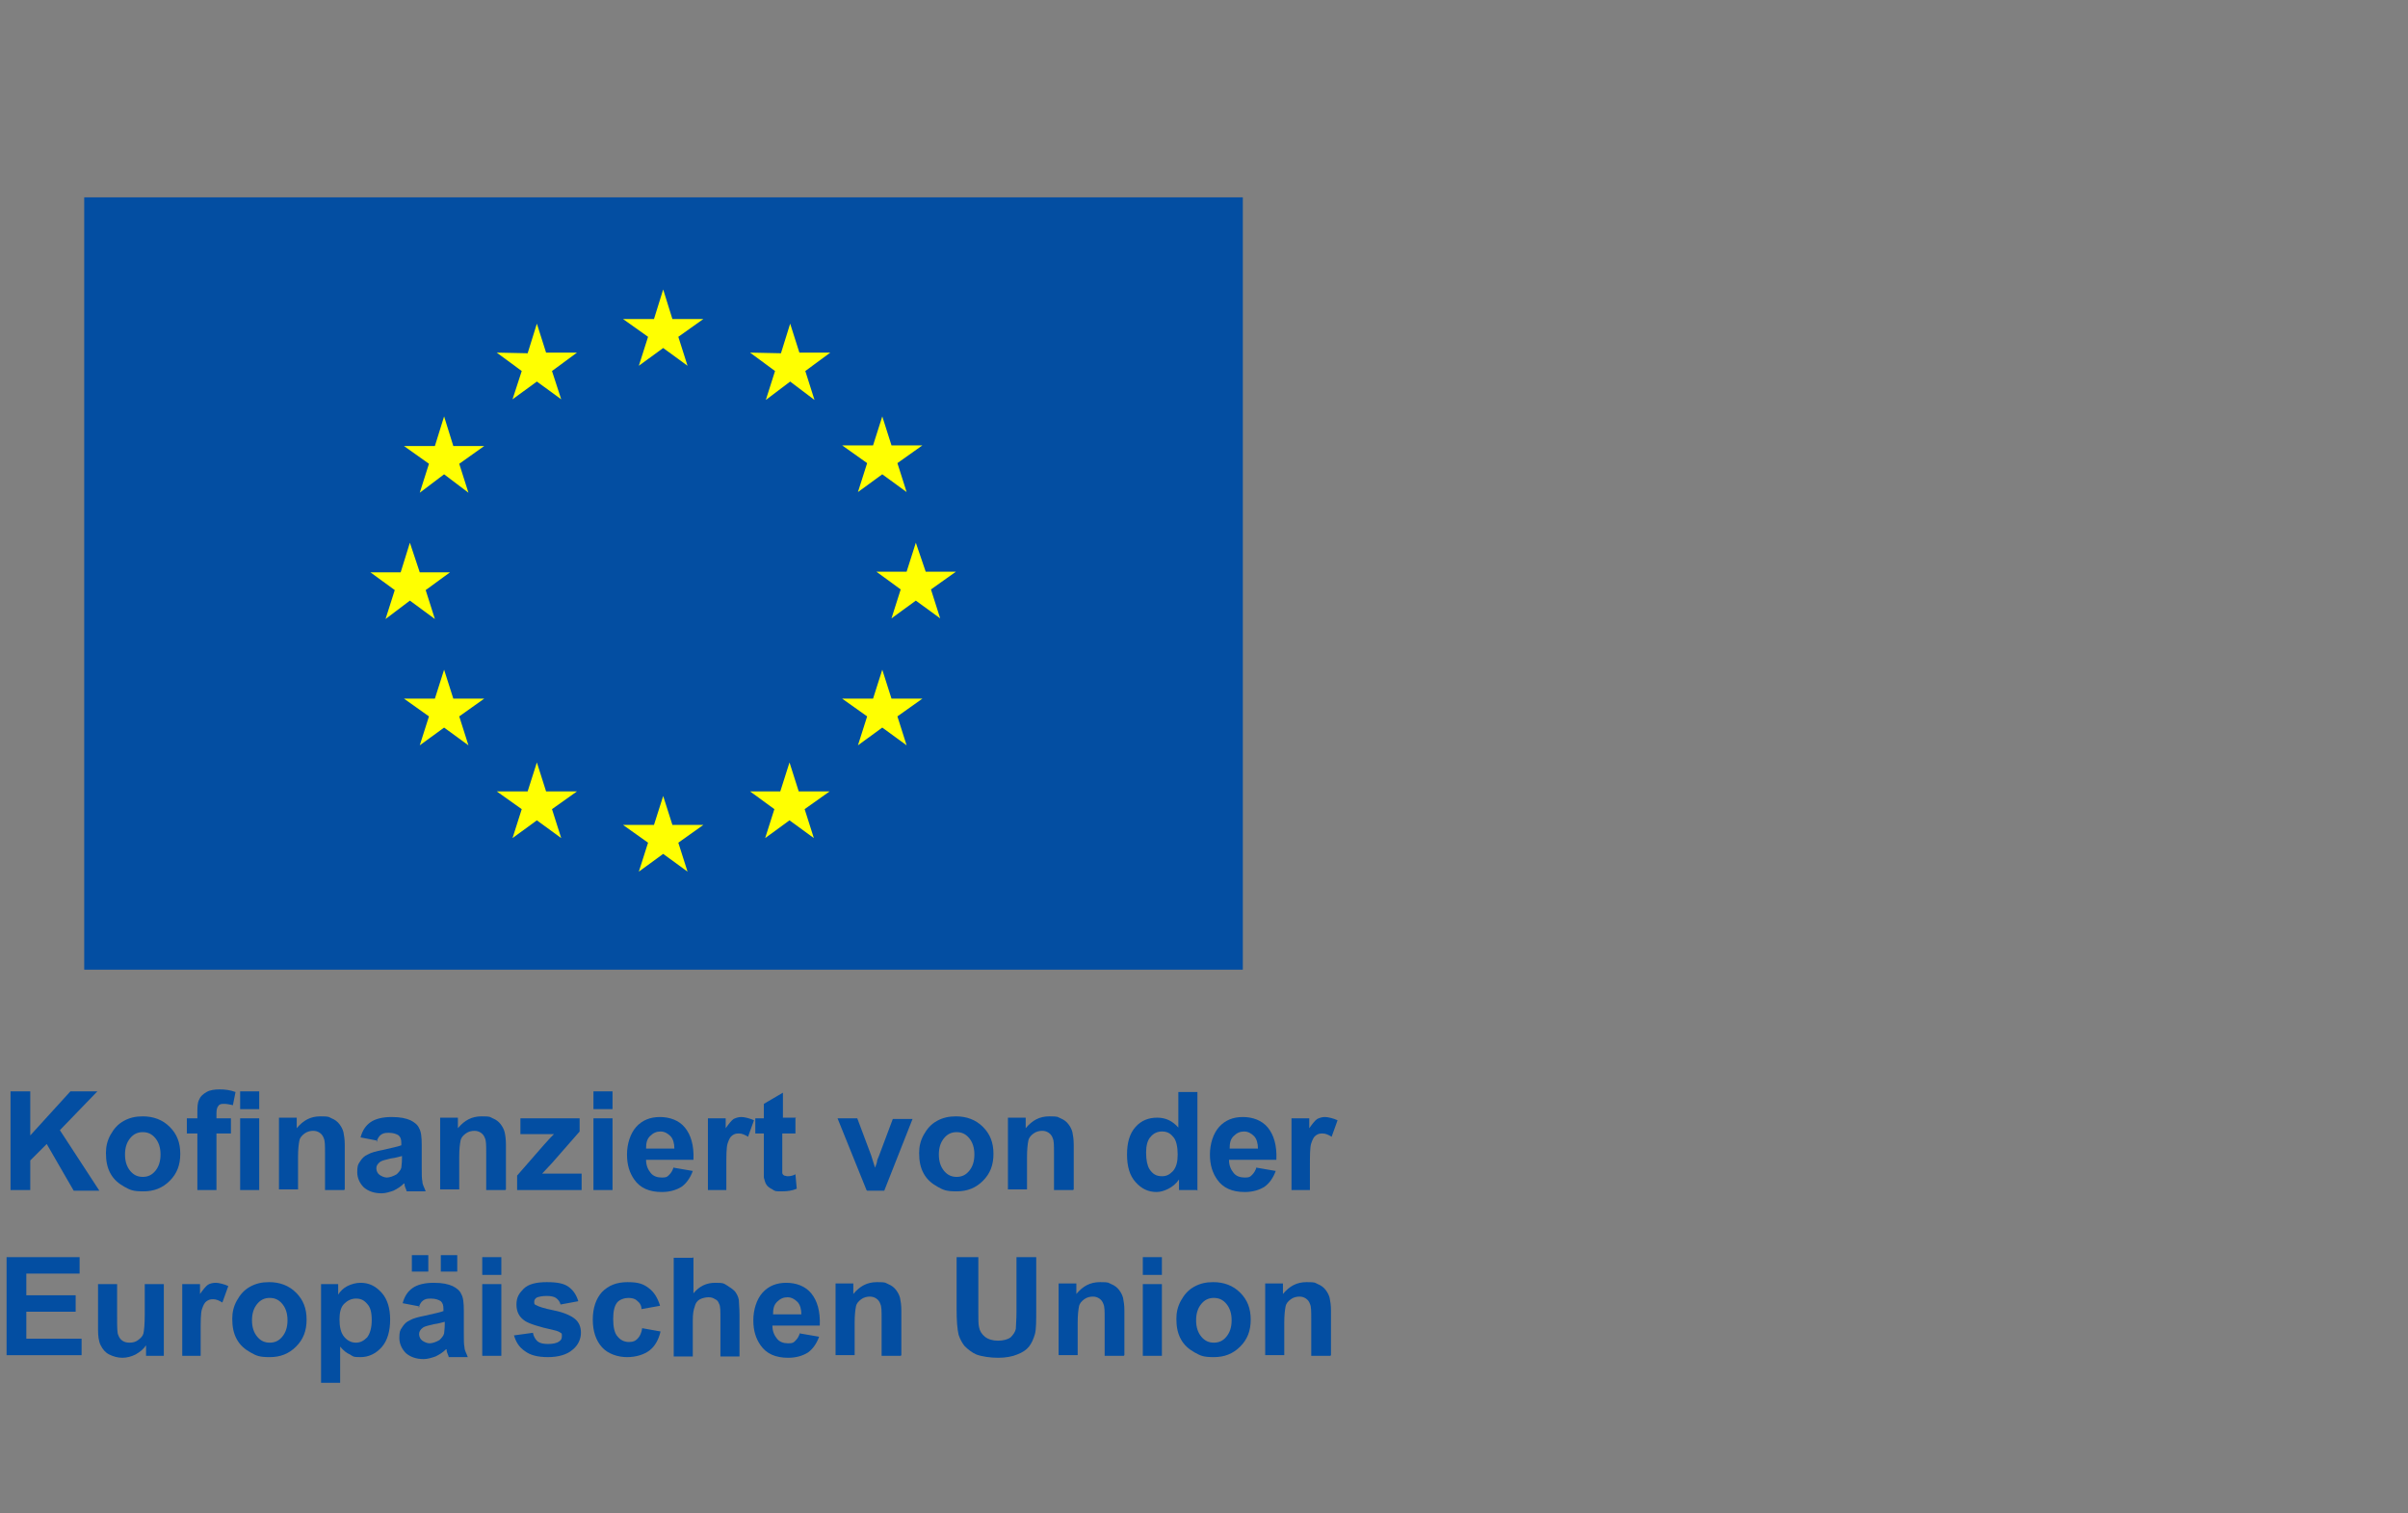 <?xml version="1.0" encoding="UTF-8"?>
<svg id="Ebene_1" xmlns="http://www.w3.org/2000/svg" xmlns:xlink="http://www.w3.org/1999/xlink" version="1.1" viewBox="0 0 366 230">
  <rect x="0" y="0" width="366" height="230" fill="#808080" stroke="none"/>
  <!-- Generator: Adobe Illustrator 29.2.1, SVG Export Plug-In . SVG Version: 2.1.0 Build 116)  -->
  <defs>
    <style>
      .st0 {
        fill: #ffff01;
      }

      .st1 {
        fill: #9991ba;
      }

      .st2 {
        fill: #736a9c;
      }

      .st3 {
        fill: #62578d;
      }

      .st4 {
        fill: #fff;
      }

      .st5 {
        fill: #3e3170;
      }

      .st6 {
        display: none;
      }

      .st7 {
        fill: #034ea2;
      }
    </style>
  </defs>
  <g id="Ebene_11" data-name="Ebene_1" class="st6">
    <g>
      <path class="st1" d="M67.5,51.5c3.3,5.3,6,5.2,9.9,5.2-3.3-2.5-5.4-5.7-6.5-7.4l-6.1-9.8c-.6-3-2.2-5.9-4.5-8,.8-.3,1.4-.6,1.8-.9-4,0-8-2-10.1-2s-2.3.8-2.3,2c0,1.2,1.4,2.5,3.7,2.5s1.2,0,2-.2c1.3,1.8,2.3,3.4,2.3,5.7,0,4.3-5.1,7.6-10.3,7.6h-.9c-.5-1.1-2-2.9-2-4.9,0-3.4,2.2-6.2,2.2-9.6s-1-3.4-1.4-3.9c.6-.6,1.3-1.3,1.5-1.8-.4.2-.8.2-1.5.2-2.5,0-4.5-.6-6.5-.6s-1.4.4-1.4,1c-.4-.2-.8-.3-1.3-.4-.6-.1-1.2-.2-1.9-.2-2.4,0-3.2,1-3.2,1.9s.6,2.1,1.2,3.1c.9-.5,2.1-.8,2.6-.8,1.3,0,2.4,1.2,3,2.6-.9.1-1,.1-1.9.1-2.3,0-3.9-.8-4.3-.8,0,.3.7,1.2,2,1.7,1.7.6,4.2.9,4.7,1,0,0-.4.8-1.2.9-.4-.1-4.4-1.4-4.7-1.2,0,.9,2.3,2.9,4.4,3.6-1.7,2.2-3.9,4.5-4.9,8h-.9c-5.2,0-10.3-3.3-10.3-7.6s1-3.9,2.3-5.7c.7.1,1.4.2,2,.2,2.3,0,3.6-1.3,3.7-2.5,0-1.1-.9-2-2.3-2-2.2,0-6.1,2-10.1,2,.4.3,1.1.6,1.8.9-2.3,2.1-3.9,4.9-4.5,8l-6.1,9.8c-1,1.6-3.2,4.9-6.5,7.4,4,0,6.6,0,9.9-5.2l3.1-5c.2.7.5,1.3.9,1.9l-6.2,10c-1,1.7-3.2,4.9-6.5,7.4,4,0,6.6,0,9.9-5.2l5.4-8.6c.4.4.8.8,1.3,1.2l-7.6,12.1c-.9,1.5-2.8,4.2-5.5,6.6l-.9.8c2.1,0,3.9,0,5.5-.8,1.4-.7,2.9-2,4.4-4.4l7.4-11.8c.5.3,1,.6,1.5.9l-9,14.4-.6.9c-1.2,1.8-3.1,4.3-5.9,6.4,4,0,6.6,0,9.9-5.2l.8-1.2,8.5-13.7c.5.2,1.1.4,1.7.6l-8.2,13.1-2.3,3.7c-1,1.6-3.2,4.9-6.5,7.4,4,0,6.6,0,9.9-5.2l3.7-5.9,7.8-12c.3,1,.5,1.9.5,2.8,0,3.3-1.3,6.4-3.2,9.2-1.4,1.9-3.1,3.7-4.9,5.3.3.1.8.2,1.2.2.9,0,1.5,0,1.9-.1-1,2.3-3.2,5.3-4.3,6.9-1.5-.3-3.6-.5-4.9-.5s-1.6.8-1.6,1.6c0,1.3.6,2.4,1.3,3,.3-.7.8-1.6,3.8-1.6-.8.9-3.2,2.8-3.2,4.4s1.2,2.6,2.7,2.6c0-.3,0-.7,0-.9,0-1.3,1.1-2.8,2.1-3.8,0,.3,0,.3,0,.6,0,3.1.3,4.4,2.2,4.4s1.6-.5,1.8-.7c-1.3-1.2-1.3-2.1-1.3-3.8v-1.5c0-.4,0-.9,0-1.3.7,0,1,0,1.5,0,0,0,2.8-.2,3.4,1.2.7-.7,1.8-1.6,1.8-2.7s-.3-1.5-1.7-1.5-2.2.3-3.6.3c.4-.8,2.1-3.3,3.5-5.1.2.7.6,1.5,1.3,2.1.1-1.2.8-4.8,2.6-6.9.2,1.4.5,2.9.5,6,0,7.6-1.8,13.2-5.7,14.2.5.9,1.6,1.7,2.7,1.7s2.2-1.6,3-3.1c.4,1.1,1.5,3.8,2.7,3.8s2.3-2.7,2.7-3.8c.8,1.5,1.6,3.1,3,3.1s2.2-.8,2.7-1.7c-3.9-1.1-5.7-6.7-5.7-14.2s.3-4.6.5-6c1.8,2.1,2.5,5.8,2.6,6.9.8-.6,1.1-1.4,1.3-2.1,1.5,1.8,3.1,4.3,3.5,5.1-1.4,0-3.1-.3-3.6-.3-1.4,0-1.8.8-1.8,1.5,0,1.1,1.1,2,1.8,2.7.7-1.4,3.4-1.2,3.4-1.2.5,0,.8,0,1.5,0,0,.4,0,.9,0,1.3v1.5c0,1.7,0,2.6-1.3,3.8.2.2.9.7,1.8.7,1.9,0,2.2-1.4,2.2-4.4s0-.3,0-.6c1,1.1,2.1,2.6,2.1,3.8s0,.5,0,.9c1.5,0,2.7-1.6,2.7-2.6,0-1.6-2.4-3.6-3-4.5,2.7,0,3.2.9,3.5,1.6.7-.6,1.3-1.6,1.3-3s-.2-1.6-1.6-1.6-3.5.2-4.9.5c-1.1-1.6-3.3-4.6-4.3-6.9.4,0,1,.1,1.9.1s1,0,1.2-.2c-1.8-1.6-3.5-3.3-4.9-5.3-2-2.8-3.2-5.9-3.2-9.2s.2-1.8.9-2.8l7.5,12,3.7,5.9c3.4,5.3,6,5.2,9.9,5.2-3.3-2.5-5.4-5.7-6.5-7.4l-2.3-3.7-8.2-13.1c.6-.2,1.1-.4,1.7-.6l8.5,13.7.8,1.2c3.4,5.3,6,5.2,9.9,5.2-2.8-2.1-4.7-4.7-5.9-6.4l-.6-.9-9-14.4c.5-.3,1-.6,1.5-.9l7.4,11.8c1.6,2.5,3,3.8,4.4,4.4,1.7.8,3.4.8,5.5.8l-.9-.8c-2.8-2.4-4.6-5.1-5.5-6.6l-7.6-12.1c.4-.4.9-.8,1.3-1.2l5.4,8.6c3.3,5.3,6,5.2,9.9,5.2-3.3-2.5-5.4-5.7-6.5-7.4l-6.2-10c.3-.6.6-1.3.9-1.9l3.1,5ZM17.4,40c0-3.7,2.7-6.7,3.7-7.5l.7.2c-1,1.2-2.8,3.3-2.8,6.1,0,5.5,5.8,10.2,12.4,10.2,0,.5,0,1,0,1.5,0,.8,0,1.6.1,2.3-7.5,0-14-6.1-14-12.6ZM27.6,84.8c3.2,0,3.8-.3,4.7-.3s1.1,0,1.1.8-.6,1.3-1.1,1.7c-.7-.7-1.8-.9-3.4-.9s-1.8.2-2.3.2c0,.5.2,1,.2,1.9s0,.9,0,1.5c0,1.9.3,2.9.9,3.6-.1,0-.5.2-.7.2-1.2,0-1.5-.6-1.5-3.8s0-1.8,0-2c-1.7,1.3-3.4,3.6-3.4,5.3-.5-.3-1.2-1.1-1.2-1.7,0-1.1,1.9-2.8,3.9-4.9-.3,0-1-.3-1.6-.3-1.6,0-2.9.3-3.6,1.1-.3-.3-.5-1.3-.5-1.8,0-.9.5-.9.9-.9,1.7,0,3.8.3,5.2.5.5-.7,4-5.4,4.9-7.9.3,0,.5-.2.9-.2.8,0,1,.6,1.3,1.4-1.9,2.3-3.7,4.8-4.3,6.6ZM47.7,76.8c.4,0,.6,0,.9.2.9,2.5,4.3,7.1,4.9,7.9,1.5-.2,3.6-.5,5.2-.5s.9,0,.9.9-.2,1.5-.5,1.8c-.7-.9-2-1.1-3.6-1.1s-1.4.2-1.6.3c2,2,3.9,3.7,3.9,4.9s-.7,1.5-1.2,1.7c0-1.7-1.7-4-3.4-5.3,0,.2,0,1.1,0,2,0,3.1-.3,3.8-1.5,3.8s-.6,0-.7-.2c.7-.7.9-1.7.9-3.6s0-1,0-1.5c0-.8,0-1.4.2-1.9-.5,0-1.5-.2-2.3-.2-1.6,0-2.7.2-3.4.9-.5-.4-1.1-1.2-1.1-1.7,0-.8.5-.8,1-.8.8,0,1.5.3,4.7.3-.6-1.8-2.4-4.3-4.3-6.6.2-.8.4-1.4,1.3-1.4ZM39,33.6c-.4-2-2-4.4-4.1-4.4s-1.7.3-2.2.6c-.2-.4-.7-1.5-.7-2s.8-1,2.4-1c3.1,0,5.5,1.4,5.5,4.2,0,1-.5,2-.8,2.7ZM40.6,30c-.1-.7-.4-1.4-.8-1.9,0-.7.3-1.3,1.4-.8-.6.6-.1,1.6-.1,1.6,0,0,1.2-.5.9-1.3,1.7.4.5,2.8-1.3,2.4ZM47.2,52.6c0-.7.1-1.5.1-2.3s0-.9,0-1.5c6.5,0,12.2-4.8,12.2-10.2s-1.8-4.8-2.8-6.1l.7-.2c1,.8,3.7,3.8,3.7,7.5,0,6.5-6.5,12.5-13.9,12.6Z"/>
      <rect class="st1" x="97.6" y="29" width="11.6" height="65.5"/>
      <path class="st1" d="M144.3,54.2c1.1-.5,2-1.4,2.6-2.6.6-1.2,1-2.6,1-4.2s-.4-2.9-1.1-4c-.7-1.1-1.7-1.9-3-2.3,1-.6,1.7-1.4,2.2-2.3.5-1,.8-2.1.8-3.3s-.3-2.5-.9-3.6c-.6-1.1-1.4-1.9-2.4-2.4-1-.5-2.2-.8-3.9-.8h-8.1v26.2h8.2c1.9,0,3.4-.3,4.5-.8ZM134.5,31.9h4.3c1.6,0,2.6.1,3.3.4.6.2,1.1.7,1.4,1.3.4.6.6,1.4.6,2.4s-.2,1.8-.6,2.4c-.4.6-1,1-1.7,1.3-.5.2-1.4.2-2.6.2h-4.7v-7.9h0ZM134.5,42.9h5c1.5,0,2.5.2,3.2.5.7.3,1.2.8,1.6,1.5.4.7.6,1.5.6,2.5s-.2,2-.6,2.7c-.4.7-1,1.2-1.9,1.5-.6.2-1.4.3-2.6.3h-5.4v-9h0Z"/>
      <path class="st1" d="M154.8,54.5c.9.7,1.9,1,3.1,1s2-.3,2.8-.8c.8-.5,1.5-1.3,2.1-2.4v2.8h2.4v-19h-2.6v10.2c0,2.4-.3,4-1,4.9-.8,1-1.8,1.6-3.1,1.6s-1.3-.2-1.8-.6c-.5-.4-.9-.9-1.1-1.6-.2-.7-.3-2-.3-3.9v-10.5h-2.6v11.8c0,1.8.1,3.1.4,4.2.3,1,.9,1.9,1.7,2.5Z"/>
      <path class="st1" d="M180.6,55h2.6v-11.7c0-1.8-.1-3.1-.3-3.9-.2-.8-.5-1.5-1-2.1-.4-.5-1-1-1.7-1.3-.7-.3-1.5-.5-2.3-.5s-2,.3-2.9.8c-.8.5-1.5,1.3-2.1,2.3v-2.7h-2.4v19h2.6v-10.4c0-2.3.4-3.9,1.1-4.9.8-.9,1.8-1.4,3-1.4s1.3.2,1.8.5c.5.4.9.8,1.1,1.5.2.6.4,1.7.4,3.1v11.6h0Z"/>
      <path class="st1" d="M194.3,55.5c.9,0,1.7-.2,2.4-.7.8-.5,1.4-1.2,1.8-2.1v2.4h2.5v-26.2h-2.7v9.4c-.5-.8-1.1-1.5-1.9-1.9-.7-.5-1.6-.7-2.4-.7s-2.3.4-3.3,1.1c-1,.7-1.8,1.8-2.4,3.3-.6,1.5-.9,3.3-.9,5.5,0,3.2.7,5.6,2,7.3,1.3,1.7,2.9,2.6,4.8,2.6ZM191.4,40c.8-1.2,1.8-1.8,2.9-1.8s2.3.6,3.1,1.8c.8,1.2,1.2,3.2,1.2,5.8s-.4,4-1.2,5.2c-.8,1.1-1.8,1.7-2.9,1.7s-2.1-.6-3-1.8c-.9-1.2-1.3-3-1.3-5.5,0-2.5.4-4.4,1.2-5.5Z"/>
      <path class="st1" d="M219.8,49.3l-2.7-.4c-.8,2.6-2.2,3.9-4.1,3.9s-2.3-.5-3.2-1.6c-.9-1.1-1.4-2.7-1.5-4.8h11.6v-.9c0-3.2-.7-5.7-2-7.4-1.4-1.7-3-2.5-5-2.5s-3.9.9-5.2,2.6c-1.4,1.7-2.1,4.2-2.1,7.5s.7,5.6,2.1,7.3c1.4,1.7,3.2,2.5,5.4,2.5s3.2-.5,4.4-1.5c1.2-1,2-2.6,2.5-4.6ZM209.7,39.7c.8-1,1.8-1.5,3-1.5s2.4.6,3.2,1.8c.6.8.9,2,1.1,3.7h-8.7c0-1.7.5-3,1.4-4Z"/>
      <path class="st1" d="M230,52.8c-1.1,0-2.1-.3-2.8-1-.7-.7-1.1-1.7-1.3-3l-2.6.5c.6,4.1,2.8,6.1,6.5,6.1s3.6-.6,4.7-1.7c1.1-1.1,1.7-2.6,1.7-4.4s-.2-1.8-.5-2.5c-.4-.7-.9-1.3-1.5-1.7-.6-.4-2.1-1-4.2-1.7-1.6-.5-2.5-.9-2.9-1.1-.5-.4-.8-1-.8-1.7s.3-1.3.8-1.8c.6-.5,1.4-.7,2.6-.7,2,0,3.1,1,3.4,3.1l2.6-.4c-.2-1.3-.5-2.3-1-3-.5-.7-1.1-1.3-2-1.7-.9-.4-1.9-.6-3.1-.6-1.8,0-3.3.5-4.3,1.5-1,1-1.6,2.3-1.6,4s.2,1.8.6,2.5c.4.7.9,1.3,1.6,1.8.7.4,2.1,1,4.1,1.6,1.4.4,2.3.8,2.7,1.1.5.4.8,1,.8,1.8s-.3,1.6-.9,2.2c-.6.6-1.5.9-2.6.9Z"/>
      <path class="st1" d="M246,44.1c-1.6.2-2.8.6-3.6,1.1-.8.5-1.4,1.1-1.9,2-.5.8-.7,1.8-.7,2.9,0,1.7.5,3,1.4,4,1,1,2.3,1.5,3.9,1.5s2-.2,3-.7c1-.5,1.9-1.2,2.8-2.1,0,.9.3,1.7.5,2.3h2.8c-.3-.7-.6-1.5-.7-2.3-.1-.8-.2-2.7-.2-5.7v-4.3c0-1.7-.1-3.1-.4-4-.2-.9-.8-1.7-1.8-2.3-.9-.6-2.2-.9-3.9-.9s-3.7.5-4.8,1.4c-1.1.9-1.9,2.4-2.2,4.5l2.6.4c.3-1.4.7-2.4,1.3-2.9.6-.5,1.5-.8,2.8-.8s2.4.4,3,1.1c.5.5.7,1.4.7,2.7v.8c-1,.4-2.6.8-4.7,1.1ZM250.7,46.7c0,1.6-.2,2.8-.6,3.6-.4.8-1,1.5-1.7,2-.8.5-1.6.7-2.6.7s-1.8-.3-2.3-.8c-.6-.5-.8-1.3-.8-2.2s.1-1.1.4-1.5c.2-.4.6-.8,1-1,.4-.2,1.2-.5,2.3-.7,1.9-.3,3.3-.7,4.3-1.2v1.2h0Z"/>
      <path class="st1" d="M274.4,38.4c.5,0,1,.2,1.5.5.4.3.8.8,1,1.3.2.6.3,1.5.3,2.9v12h2.6v-13c0-2.2-.4-3.9-1.3-4.9-.9-1-2-1.5-3.5-1.5s-1.9.3-2.7.8c-.8.6-1.5,1.4-2.1,2.5-.3-1.1-.9-1.9-1.6-2.5-.8-.6-1.7-.8-2.8-.8s-1.9.3-2.7.8c-.8.5-1.5,1.3-2,2.3v-2.6h-2.4v19h2.6v-9.9c0-2.6.3-4.4,1-5.3.7-1,1.6-1.5,2.9-1.5s1.5.3,2,1,.7,1.8.7,3.3v12.4h2.6v-11.1c0-1.9.4-3.4,1.1-4.3.7-.9,1.6-1.4,2.8-1.4Z"/>
      <path class="st1" d="M285.2,49.5c0,1.9.1,3.1.3,3.8.2.6.6,1.1,1.2,1.5.6.4,1.3.5,2.2.5s1.2,0,2-.3l-.4-2.8c-.5,0-.9.1-1.2.1-.6,0-1-.2-1.3-.6-.2-.3-.2-1-.2-2v-11.1h2.7v-2.5h-2.7v-6.6l-2.6,1.9v4.7h-1.9v2.5h1.9v10.9h0Z"/>
      <path class="st1" d="M132.1,94.3h2.6v-16.5h3v-2.5h-3v-1.8c0-1.2.2-1.9.5-2.4.3-.4.9-.6,1.7-.6s1,0,1.6.2l.4-2.8c-.9-.2-1.7-.3-2.5-.3s-1.8.2-2.4.6c-.6.4-1.1,1-1.4,1.7-.3.7-.5,1.9-.5,3.4v2h-2.3v2.5h2.3v16.5h0Z"/>
      <path class="st1" d="M151.5,91.5v2.8h2.4v-19h-2.7v10.2c0,2.4-.3,4-1,4.9-.8,1-1.8,1.6-3.1,1.6s-1.3-.2-1.8-.6c-.5-.4-.9-.9-1.1-1.6-.2-.7-.3-2-.3-3.9v-10.5h-2.6v11.8c0,1.8.1,3.1.4,4.2.3,1,.9,1.9,1.7,2.5.9.7,1.9,1,3.1,1s2-.3,2.8-.8c.8-.5,1.5-1.3,2.2-2.4Z"/>
      <rect class="st1" x="143.4" y="67.9" width="2.8" height="3.7"/>
      <rect class="st1" x="148.9" y="67.9" width="2.8" height="3.7"/>
      <path class="st1" d="M167.5,75.9c-.9-.7-1.8-1-2.7-1s-1.2.2-1.7.7c-.5.4-1.1,1.3-1.7,2.7v-2.9h-2.4v19h2.6v-10c0-1.4.2-2.7.5-3.9.2-.7.5-1.3,1-1.6.5-.4,1-.6,1.5-.6s1.3.2,1.9.7l.9-3Z"/>
      <path class="st1" d="M198.1,94.3h2.7v-26.2h-3.8l-5.2,18.3c-.5,1.8-.9,3.2-1.1,4.2l-1-3.9-5.1-18.6h-4.3v26.2h2.7v-22.3l6.2,22.3h2.6l6.3-21.9v21.9h0Z"/>
      <rect class="st1" x="206.5" y="75.3" width="2.6" height="19"/>
      <rect class="st1" x="206.5" y="68.1" width="2.6" height="3.7"/>
      <path class="st1" d="M226.4,98c.5-1.2.7-3.3.7-6.3v-16.4h-2.4v2.3c-.6-.9-1.3-1.6-2-2-.8-.4-1.6-.7-2.5-.7s-2.4.4-3.4,1.1c-1,.7-1.8,1.8-2.4,3.4-.6,1.5-.9,3.3-.9,5.4,0,3,.7,5.5,2.1,7.3,1.2,1.6,2.8,2.4,4.6,2.4s1.7-.2,2.4-.6c.7-.4,1.4-1,1.9-1.8,0,2.1,0,3.6-.2,4.2-.2,1.1-.7,1.9-1.4,2.5-.7.6-1.6.8-2.8.8s-1.9-.2-2.5-.7c-.6-.5-1-1.3-1.1-2.3l-2.6-.5c0,1.9.5,3.4,1.6,4.5,1.1,1.1,2.6,1.6,4.7,1.6s2.8-.4,3.9-1.1c1.1-.7,1.9-1.7,2.3-3ZM223.4,90c-.8,1.1-1.9,1.7-3,1.7s-2.2-.6-3-1.7c-.8-1.1-1.2-3-1.2-5.5s.4-4,1.2-5.2c.8-1.2,1.8-1.8,2.9-1.8s2.3.6,3.1,1.8c.9,1.2,1.3,2.9,1.3,5.3s-.4,4.2-1.3,5.4Z"/>
      <path class="st1" d="M240.8,75.9c-.9-.7-1.8-1-2.7-1s-1.2.2-1.7.7c-.5.4-1.1,1.3-1.7,2.7v-2.9h-2.4v19h2.6v-10c0-1.4.2-2.7.5-3.9.2-.7.5-1.3,1-1.6.5-.4,1-.6,1.5-.6s1.3.2,1.9.7l.9-3Z"/>
      <path class="st1" d="M256.4,92c-.1-.8-.2-2.7-.2-5.7v-4.3c0-1.7-.1-3.1-.4-4-.2-.9-.8-1.7-1.8-2.3-.9-.6-2.2-.9-3.9-.9s-3.7.5-4.8,1.4-1.9,2.4-2.2,4.5l2.6.4c.3-1.4.7-2.4,1.3-2.9.6-.5,1.5-.8,2.8-.8s2.4.4,3,1.1c.5.5.7,1.4.7,2.7v.8c-1,.4-2.6.8-4.7,1.1-1.6.2-2.8.6-3.6,1.1-.8.5-1.4,1.1-1.9,2-.5.8-.7,1.8-.7,2.9,0,1.7.5,3,1.4,4,1,1,2.3,1.5,3.9,1.5s2-.2,3-.7c1-.5,1.9-1.2,2.8-2.1,0,.9.3,1.7.5,2.3h2.8c-.3-.7-.6-1.5-.7-2.3ZM253.6,86c0,1.6-.2,2.8-.6,3.6-.4.8-1,1.5-1.7,2-.8.5-1.6.7-2.6.7s-1.8-.3-2.3-.8c-.6-.5-.8-1.3-.8-2.2s.1-1.1.4-1.6c.2-.4.6-.8,1-1,.4-.2,1.2-.5,2.3-.7,1.9-.3,3.4-.7,4.3-1.2v1.2h0Z"/>
      <path class="st1" d="M261.8,70.6v4.7h-1.9v2.5h1.9v10.9c0,1.9.1,3.1.3,3.8.2.6.6,1.1,1.2,1.5.6.4,1.3.5,2.2.5s1.2,0,2-.3l-.4-2.8c-.5,0-.9.1-1.2.1-.6,0-1-.2-1.3-.6-.2-.3-.2-1-.2-2v-11.1h2.7v-2.5h-2.7v-6.6l-2.6,1.9Z"/>
      <rect class="st1" x="271" y="75.3" width="2.6" height="19"/>
      <rect class="st1" x="271" y="68.1" width="2.6" height="3.7"/>
      <path class="st1" d="M290.5,77.4c-1.4-1.7-3.1-2.5-5.2-2.5s-3.9.8-5.2,2.5c-1.4,1.7-2.1,4.1-2.1,7.4s.7,5.7,2.1,7.4c1.4,1.7,3.1,2.5,5.2,2.5s3.9-.8,5.2-2.5c1.4-1.7,2.1-4.2,2.1-7.6,0-3.2-.7-5.6-2.1-7.2ZM288.6,90.3c-.9,1.2-2,1.8-3.2,1.8s-2.4-.6-3.3-1.8c-.9-1.2-1.3-3-1.3-5.5s.4-4.3,1.3-5.5c.9-1.2,1.9-1.8,3.2-1.8s2.4.6,3.3,1.8c.9,1.2,1.3,3,1.3,5.5,0,2.4-.4,4.3-1.3,5.5Z"/>
      <path class="st1" d="M299.6,83.9c0-2.3.4-3.9,1.1-4.9.8-.9,1.8-1.4,3-1.4s1.3.2,1.8.5.9.8,1.1,1.5c.2.6.4,1.7.4,3.1v11.6h2.6v-11.7c0-1.8-.1-3.1-.3-3.9-.2-.8-.5-1.5-1-2.1-.4-.5-1-1-1.7-1.3-.7-.3-1.5-.5-2.3-.5s-2,.3-2.9.8c-.8.5-1.5,1.3-2.1,2.3v-2.7h-2.4v19h2.6v-10.4h0Z"/>
      <path class="st1" d="M141.3,124.8c0,2.4-.3,4-1,4.9-.8,1-1.9,1.6-3.1,1.6s-1.3-.2-1.8-.6c-.5-.4-.9-.9-1.1-1.6-.2-.7-.3-2-.3-3.9v-10.5h-2.6v11.8c0,1.8.1,3.1.4,4.2.3,1,.9,1.9,1.7,2.5.9.7,1.9,1,3.1,1s2-.3,2.8-.8c.8-.5,1.5-1.3,2.1-2.4v2.8h2.4v-19h-2.6v10.2h0Z"/>
      <path class="st1" d="M160.6,115.9c-.4-.5-1-1-1.7-1.3-.7-.3-1.5-.5-2.3-.5s-2,.3-2.8.8c-.8.5-1.5,1.3-2.1,2.3v-2.7h-2.4v19h2.6v-10.4c0-2.3.4-3.9,1.1-4.9.8-.9,1.8-1.4,3-1.4s1.3.2,1.8.5c.5.3.9.8,1.1,1.5.2.6.4,1.7.4,3.1v11.6h2.6v-11.7c0-1.8-.1-3.1-.3-3.9-.2-.8-.5-1.5-1-2.1Z"/>
      <path class="st1" d="M177,116.8c-.5-.8-1.1-1.5-1.9-1.9-.7-.5-1.5-.7-2.4-.7s-2.3.4-3.3,1.1c-1,.7-1.8,1.8-2.4,3.3-.6,1.5-.9,3.3-.9,5.5,0,3.2.7,5.6,2,7.3,1.3,1.7,2.9,2.6,4.8,2.6s1.7-.2,2.4-.7c.8-.5,1.4-1.2,1.8-2.1v2.4h2.5v-26.2h-2.7v9.4h0ZM176.1,129.7c-.8,1.1-1.8,1.7-2.9,1.7s-2.1-.6-3-1.8c-.9-1.2-1.3-3-1.3-5.5s.4-4.4,1.2-5.5c.8-1.2,1.8-1.8,2.9-1.8s2.3.6,3.1,1.8c.8,1.2,1.2,3.2,1.2,5.8,0,2.3-.4,4-1.2,5.2Z"/>
      <polygon class="st1" points="195.4 133.6 198.2 133.6 198.2 121.7 208.3 121.7 208.3 118.6 198.2 118.6 198.2 110.5 209.9 110.5 209.9 107.4 195.4 107.4 195.4 133.6"/>
      <rect class="st1" x="214.1" y="107.4" width="2.6" height="26.2"/>
      <rect class="st1" x="229.6" y="107.2" width="2.8" height="3.7"/>
      <rect class="st1" x="224.2" y="107.2" width="2.8" height="3.7"/>
      <path class="st1" d="M231.9,124.8c0,2.4-.4,4-1,4.9-.8,1-1.9,1.6-3.1,1.6s-1.3-.2-1.8-.6c-.5-.4-.9-.9-1.1-1.6-.2-.7-.3-2-.3-3.9v-10.5h-2.6v11.8c0,1.7.1,3.1.4,4.2.3,1,.9,1.9,1.7,2.5.9.7,1.9,1,3.2,1s2-.3,2.8-.8c.8-.5,1.5-1.3,2.1-2.4v2.8h2.4v-19h-2.6v10.2h0Z"/>
      <path class="st1" d="M248.7,130.2c-.7.8-1.6,1.2-2.6,1.2s-2.3-.6-3.1-1.7c-.8-1.2-1.2-3-1.2-5.6s.4-4.3,1.3-5.5c.9-1.2,1.9-1.7,3.2-1.7s1.6.3,2.2,1c.6.6,1.1,1.6,1.3,2.9l2.6-.5c-.3-2-1-3.5-2.1-4.5-1.1-1-2.5-1.5-4.1-1.5s-3.8.8-5.1,2.5c-1.3,1.7-2,4.1-2,7.4s.7,5.8,2,7.4c1.3,1.7,3,2.5,5,2.5s3.1-.6,4.3-1.8c1.2-1.2,1.9-2.9,2.2-5.2l-2.6-.4c-.2,1.6-.6,2.8-1.3,3.6Z"/>
      <path class="st1" d="M263.6,114.2c-.9,0-1.8.2-2.6.7-.8.4-1.5,1.1-2.1,2v-9.4h-2.6v26.2h2.6v-10.4c0-2.3.4-4,1.2-4.9.8-.9,1.8-1.4,2.9-1.4s1.8.4,2.4,1.1c.6.7.9,1.9.9,3.5v12h2.6v-12c0-2.8-.5-4.8-1.4-5.8-1-1.1-2.3-1.6-3.9-1.6Z"/>
      <path class="st1" d="M278.6,130.9c-.6,0-1-.2-1.3-.6-.2-.3-.2-1-.2-2v-11.1h2.7v-2.5h-2.7v-6.6l-2.6,1.9v4.7h-1.9v2.5h1.9v10.9c0,1.9.1,3.1.3,3.8.2.6.6,1.1,1.2,1.5.6.4,1.3.5,2.2.5s1.2,0,2-.3l-.4-2.8c-.5,0-.9.1-1.2.1Z"/>
      <rect class="st1" x="283.6" y="107.4" width="2.6" height="26.2"/>
      <rect class="st1" x="291.5" y="107.4" width="2.6" height="3.7"/>
      <rect class="st1" x="291.5" y="114.6" width="2.6" height="19"/>
      <path class="st1" d="M310.7,115.9c-.4-.5-1-1-1.7-1.3-.7-.3-1.5-.5-2.3-.5s-2,.3-2.9.8c-.8.5-1.5,1.3-2.1,2.3v-2.7h-2.4v19h2.6v-10.4c0-2.3.4-3.9,1.1-4.9.8-.9,1.8-1.4,3-1.4s1.3.2,1.8.5c.5.3.9.8,1.1,1.5.2.6.4,1.7.4,3.1v11.6h2.6v-11.7c0-1.8-.1-3.1-.3-3.9-.2-.8-.5-1.5-1-2.1Z"/>
      <path class="st1" d="M327.5,116.9c-.6-.9-1.3-1.6-2-2-.8-.4-1.6-.7-2.5-.7s-2.4.4-3.4,1.1c-1,.7-1.8,1.8-2.4,3.4-.6,1.5-.9,3.3-.9,5.4,0,3,.7,5.5,2.1,7.3,1.2,1.6,2.8,2.4,4.6,2.4s1.7-.2,2.4-.6c.7-.4,1.4-1,1.9-1.8,0,2.1,0,3.6-.2,4.2-.2,1.1-.7,1.9-1.4,2.5-.7.6-1.6.8-2.8.8s-1.9-.2-2.5-.7c-.6-.5-1-1.3-1.1-2.3l-2.6-.5c0,1.9.5,3.4,1.6,4.5,1.1,1.1,2.6,1.6,4.7,1.6s2.8-.4,3.9-1.1c1.1-.7,1.9-1.7,2.3-3,.5-1.2.7-3.3.7-6.3v-16.4h-2.4v2.3h0ZM326.2,129.3c-.8,1.1-1.9,1.7-3,1.7s-2.2-.6-3-1.7c-.8-1.1-1.2-3-1.2-5.5s.4-4,1.2-5.2c.8-1.2,1.8-1.8,2.9-1.8s2.3.6,3.1,1.8c.9,1.2,1.3,2.9,1.3,5.3,0,2.5-.4,4.2-1.3,5.4Z"/>
      <path class="st1" d="M348.7,124.1c0-3.2-.7-5.7-2-7.4-1.3-1.7-3-2.5-5-2.5s-3.9.9-5.2,2.6c-1.4,1.7-2.1,4.2-2.1,7.5s.7,5.6,2,7.3c1.4,1.7,3.2,2.5,5.4,2.5s3.2-.5,4.4-1.5c1.2-1,2-2.6,2.5-4.6l-2.7-.4c-.8,2.6-2.2,3.9-4.1,3.9s-2.3-.5-3.2-1.6c-.9-1.1-1.4-2.7-1.5-4.8h11.6v-.9ZM337.2,122.3c0-1.7.5-3,1.4-4,.8-1,1.8-1.5,3-1.5s2.4.6,3.2,1.8c.6.8.9,2,1.1,3.7h-8.7Z"/>
    </g>
    <rect class="st2" x="97.6" y="86.1" width="11.6" height="65.5"/>
    <rect class="st3" x="97.6" y="151.5" width="11.6" height="65.5"/>
  </g>
  <g id="Berlin_Senat" class="st6">
    <g>
      <rect class="st1" x="65.9" y="62.5" width="5.4" height="24.3"/>
      <rect class="st1" x="77.2" y="62.5" width="5.4" height="24.3"/>
      <rect class="st1" x="88.4" y="62.5" width="5.4" height="24.3"/>
      <g>
        <path class="st1" d="M45,76.4c2.5,0,7.4-.9,10.2-1.8v-6.1c-3.9.8-5.6,1-7.9,1-3.7,0-5-2.9-5-5.7h5c8.5,0,12.9-3.9,12.9-10.1s-3.8-8.8-9.8-8.8c-11.2,0-17,9.8-17,18.9,0,7.6,4.7,12.6,11.5,12.6M48.9,52.1c1.2,0,2.2.6,2.2,2.2s-2.2,4.5-5.2,4.5h-2.7c.7-4,3.6-6.7,5.6-6.7"/>
        <path class="st1" d="M5.6,75.8c2.5,0,5.2.6,8.3.6,10.9,0,17.2-11.7,17.2-21.1s-3-10.4-6.7-10.4-7.6,2.7-9.6,4.5l2.3-11.8v-7.5H3v7.5h5.2L1,75.8h4.6ZM13.7,56.5c1.5-1.6,4.3-3.1,5.9-3.1s2.7,1.9,2.7,3.5c0,3.9-3,12.6-8.2,12.6s-3-.3-3-.3l2.7-12.7Z"/>
        <polygon class="st1" points="111 30 111 51.9 127.6 51.9 127.6 57.4 99.7 57.4 99.7 51.9 65.9 51.9 65.9 57.4 99.7 57.4 99.7 86.8 105.1 86.8 105.1 62.6 111 62.6 111 86.8 116.4 86.8 116.4 62.6 122.3 62.6 122.3 86.8 127.6 86.8 127.6 75.9 235.8 75.9 235.8 30 111 30"/>
        <path class="st1" d="M96.8,48.7c2.2,0,3.9-1.8,3.9-3.9s-1.8-3.9-3.9-3.9-3.9,1.8-3.9,3.9,1.8,3.9,3.9,3.9"/>
        <path class="st1" d="M178.9,183.5c-.4-.3-.9-.5-1.3-.8-.5-.2-.9-.4-1.3-.7-.4-.3-.8-.6-1-.9-.3-.3-.4-.8-.4-1.3s.2-1.1.7-1.5c.4-.4,1-.6,1.8-.6s.6,0,.9,0c.3,0,.6,0,.9.1.3,0,.6.1,1,.2v-1.3c-.3,0-.6,0-.9-.1-.3,0-.6,0-.9-.1-.3,0-.6,0-.9,0-.6,0-1.2,0-1.7.3-.5.2-.9.4-1.2.7-.3.3-.6.7-.7,1.1s-.3.8-.3,1.3c0,.7.1,1.3.4,1.8.3.5.6.8,1,1.2.4.3.8.6,1.3.8.5.2.9.5,1.3.7.4.2.7.5,1,.9.3.3.4.8.4,1.3s-.2,1.3-.7,1.7c-.4.4-1.1.6-2,.6s-.7,0-1.1,0c-.4,0-.7-.1-1-.2-.3,0-.6-.2-1-.3v1.3c.3.1.6.2.9.2.3,0,.6.1.9.2.3,0,.7,0,1.1,0,.7,0,1.3,0,1.9-.3.5-.2.9-.4,1.3-.8.3-.3.6-.7.7-1.2.2-.5.2-.9.2-1.5s-.1-1.3-.4-1.7c-.3-.4-.6-.8-1-1.1"/>
        <path class="st1" d="M155.8,181.1c-.2-.3-.4-.5-.8-.6-.3-.2-.8-.2-1.3-.2s-.8,0-1.2.2c-.4.1-.7.2-1.1.4-.4.2-.7.4-1.1.5l-.2-.9h-1v9.4h1.4v-7.5c.3-.2.6-.3.9-.5.3-.1.6-.2.9-.3.3-.1.7-.1,1-.1s.6,0,.8.1c.2,0,.3.2.4.4.1.2.2.4.2.6s0,.5,0,.8v6.5h1.4v-6.9c0-.3,0-.6,0-.9,0-.3-.2-.6-.4-.9"/>
        <rect class="st1" x="215.9" y="175.5" width="1.4" height="14.3"/>
        <path class="st1" d="M164.7,180.2v1.1c-.1-.2-.4-.4-.6-.6-.2-.1-.5-.3-.9-.4-.3-.1-.7-.2-1.1-.2s-.7,0-1.1.3c-.4.2-.7.5-1,.9-.3.4-.6.9-.8,1.6-.2.6-.3,1.4-.3,2.4,0,1.6.3,2.8.8,3.6s1.3,1.1,2.3,1.1.6,0,1-.2c.3-.1.6-.2.9-.4.3-.2.6-.4,1-.6l.2.9h1v-14.3h-1.4v4.7h0ZM164.7,187.9c-.3.2-.6.3-.9.5-.2.1-.5.2-.8.3-.3,0-.5.1-.8.1-.4,0-.7,0-.9-.3-.2-.2-.4-.4-.6-.8-.1-.3-.3-.7-.3-1.2,0-.5-.1-1-.1-1.5,0-1.1.2-2,.6-2.7.4-.7.9-1,1.5-1s.8,0,1.1.2c.3.1.6.2.8.4.2.2.4.3.6.5v5.4h0Z"/>
        <path class="st1" d="M224.3,185.7c.4,0,.8-.2,1.2-.4.4-.2.6-.5.9-.9.2-.4.3-.9.3-1.5s-.3-1.5-.8-2c-.5-.4-1.2-.7-2.1-.7s-1.1.1-1.6.3c-.5.2-.9.5-1.3,1-.4.4-.6,1-.8,1.6-.2.6-.3,1.4-.3,2.2,0,1.5.3,2.6.9,3.4.6.8,1.5,1.2,2.7,1.2s.8,0,1.2,0c.4,0,.7-.1,1-.2.3,0,.6-.2.9-.3v-1.2c-.3.1-.6.2-1,.3-.3,0-.6.1-.9.2-.3,0-.7,0-1,0s-.8,0-1.1-.2c-.3-.2-.5-.4-.7-.6-.2-.3-.3-.6-.4-.9,0-.4-.2-.8-.2-1.2h1.8c.4,0,.9,0,1.3-.1M221.2,184.7c0-.5,0-.9.2-1.3.1-.4.3-.8.5-1.1.2-.3.5-.5.8-.7.3-.2.7-.3,1.1-.3s.9.1,1.2.4c.3.3.4.7.4,1.2s-.2,1-.6,1.3c-.4.3-1,.5-1.8.5h-1.9Z"/>
        <path class="st1" d="M233.6,185c-.3-.2-.7-.4-1.1-.5-.4-.1-.8-.3-1.1-.4-.3-.1-.6-.3-.9-.5s-.3-.5-.3-.9.1-.6.4-.9c.3-.3.7-.4,1.4-.4s.6,0,.8,0h.8c.3.1.5.2.8.2v-1.1c-.2,0-.5,0-.7-.1-.2,0-.5,0-.8,0-.3,0-.6,0-.9,0-.6,0-1,0-1.4.2-.4.1-.7.3-1,.6-.2.2-.4.5-.6.8-.1.3-.2.6-.2,1,0,.6.1,1,.3,1.4.2.3.5.6.8.8.3.2.7.4,1.1.5.4.1.8.3,1.1.4.3.2.6.3.8.6.2.2.3.5.3,1s0,.3,0,.5c0,.2-.1.3-.3.5-.1.1-.3.3-.5.4-.2.1-.5.2-.9.2s-.6,0-.9,0c-.3,0-.6,0-.9-.2-.3,0-.6-.1-.9-.2v1.3c.3,0,.5.1.8.2.3,0,.5,0,.9.1.3,0,.7,0,1,0,.6,0,1.1,0,1.5-.2.4-.2.7-.4,1-.6.2-.3.4-.5.5-.9,0-.3.2-.6.2-1,0-.6-.1-1.1-.3-1.5-.2-.4-.5-.6-.9-.8"/>
        <path class="st1" d="M186.5,180.2c-.6,0-1.1.1-1.6.3-.5.2-.9.6-1.3,1-.4.4-.6,1-.8,1.6-.2.6-.3,1.4-.3,2.1,0,1.6.4,2.8,1.1,3.5.7.8,1.7,1.1,2.9,1.1s1.1-.1,1.6-.3c.5-.2.9-.5,1.3-1,.4-.4.6-1,.8-1.6.2-.6.3-1.4.3-2.2,0-1.6-.4-2.8-1.1-3.5s-1.7-1.1-2.9-1.1M188.9,186.7c-.1.5-.3.9-.5,1.2-.2.3-.5.6-.8.7-.3.2-.6.3-1,.3s-.7,0-1-.2c-.3-.1-.6-.3-.8-.6-.2-.3-.4-.7-.6-1.2-.1-.5-.2-1.1-.2-1.8,0-1.2.2-2.1.7-2.8.5-.6,1.1-1,1.9-1s.6,0,1,.2c.3.1.6.3.8.6.2.3.4.7.6,1.2.1.5.2,1.1.2,1.8s0,1.1-.2,1.6"/>
        <path class="st1" d="M144.6,187.9c-.3.2-.6.4-.9.5-.3.1-.6.2-.9.3-.3,0-.7.1-1,.1s-.6,0-.8-.1c-.2,0-.3-.2-.4-.4-.1-.2-.2-.4-.2-.6,0-.2,0-.5,0-.8v-6.5h-1.4v6.9c0,.3,0,.6,0,.9,0,.3.2.6.4.9s.4.5.8.6c.3.2.8.2,1.3.2s.8,0,1.2-.2c.4-.1.7-.2,1.1-.4.4-.2.7-.4,1.1-.6l.2.9h1v-9.4h-1.4v7.5h0Z"/>
        <path class="st1" d="M212,180.8c-.2-.2-.5-.3-.9-.4-.4,0-.8-.1-1.3-.1s-.9,0-1.3,0c-.4,0-.8.1-1.1.2-.4,0-.7.2-1.1.3v1.2c.4-.1.8-.2,1.1-.3.3,0,.7-.1,1.1-.2.4,0,.7-.1,1.1-.1.7,0,1.2.1,1.4.4.2.2.4.7.4,1.3v1.1h-2.2c-.5,0-.9,0-1.3.2-.4.1-.8.3-1,.6-.3.3-.5.6-.7.9-.2.4-.2.8-.2,1.3s0,.7.2,1.1c.1.3.3.6.5.9.2.3.5.4.8.6.3.1.7.2,1.2.2s.7,0,1-.2c.3-.1.6-.2.9-.4.3-.2.7-.4,1-.6l.2.9h1v-7.1c0-.5,0-.9-.2-1.2-.1-.3-.3-.6-.5-.8M211.3,187.9c-.3.2-.6.4-.9.5-.3.1-.5.2-.8.3-.3,0-.6.1-.8.1-.5,0-.9-.2-1.2-.5-.3-.3-.4-.7-.4-1.3s.2-1.1.6-1.4c.4-.3.9-.5,1.5-.5h2.1v2.6h0Z"/>
        <polygon class="st1" points="198.8 181.5 198.8 180.4 192.6 180.4 192.6 181.6 197.3 181.6 192.4 188.7 192.4 189.8 198.9 189.8 198.9 188.6 193.9 188.6 198.8 181.5"/>
        <path class="st1" d="M202.3,176.3c-.3,0-.6.1-.8.3-.2.2-.3.5-.3.8s.1.6.3.8c.2.2.5.3.8.3s.6-.1.8-.3c.2-.2.3-.5.3-.8s-.1-.6-.3-.8c-.2-.2-.5-.3-.8-.3"/>
        <rect class="st1" x="201.6" y="180.4" width="1.4" height="9.4"/>
        <path class="st1" d="M135.7,159.1c-.4.2-.7.4-1.1.6l-.2-.9h-1v9.4h1.4v-7.5c.3-.2.7-.4,1.1-.5.3-.1.7-.2,1.1-.3.4,0,.8-.1,1.2,0v-1.2c-.4,0-.9,0-1.3.1s-.8.2-1.1.4"/>
        <path class="st1" d="M128.4,167.2h-2.4c-.5,0-.8,0-1-.2-.2-.2-.3-.4-.3-.6,0-.5.5-.8,1.4-.8h.8c.5,0,1,0,1.4-.2.4-.1.8-.4,1.2-.7s.6-.7.8-1.1c.2-.5.3-1,.3-1.6v-3.3h-1l-.2.9c-.2-.2-.5-.4-.8-.5-.2-.1-.6-.3-.9-.4-.4-.1-.8-.2-1.2-.2s-.8,0-1.1.2c-.4.1-.7.4-1,.7-.3.3-.6.7-.8,1.1-.2.5-.3,1-.3,1.6s0,1,.2,1.4c.2.4.3.6.5.9.2.3.5.4.8.6-.3,0-.5.1-.7.3-.2.1-.3.3-.5.5-.1.2-.2.5-.2.8s0,.4,0,.6c0,.2.1.3.2.4,0,.1.2.2.3.3-.2.1-.5.3-.6.5-.2.2-.3.4-.4.6-.1.2-.2.5-.2.9,0,.8.3,1.3.9,1.7.6.4,1.7.6,3.1.6s2.6-.2,3.3-.7c.8-.5,1.1-1.1,1.1-1.9s-.2-1.3-.7-1.7c-.5-.3-1.2-.5-2.2-.5M124.6,162.1c0-.4,0-.8.2-1.1.1-.3.3-.6.5-.8.2-.2.4-.4.7-.4.3,0,.5-.1.8-.1.4,0,.8,0,1.1.2s.6.2.8.4c.2.2.4.3.6.6v1.3c0,.8-.2,1.5-.7,1.9-.5.4-1,.6-1.7.6s-1.2-.2-1.6-.6c-.4-.4-.7-1-.7-1.9M129.7,170.3c-.2.2-.4.4-.6.5-.3.1-.6.2-1,.3-.4,0-.8,0-1.2,0s-.8,0-1.2,0c-.4,0-.7-.1-.9-.2-.3-.1-.5-.3-.6-.4-.1-.2-.2-.4-.2-.7s0-.4.1-.6c0-.2.2-.3.3-.5.1-.1.3-.3.4-.4,0,0,.2,0,.2,0,0,0,.2,0,.3,0,0,0,.2,0,.3,0h2.4c.3,0,.5,0,.8,0,.2,0,.4,0,.6.2.2,0,.3.2.4.4.1.2.2.4.2.6,0,.3,0,.5-.2.7"/>
        <path class="st1" d="M118.6,164c.4,0,.8-.2,1.2-.4.3-.2.6-.5.8-.9.2-.4.3-.9.3-1.5s-.3-1.5-.8-2c-.5-.4-1.2-.7-2.1-.7s-1.1.1-1.6.3c-.5.2-.9.5-1.2.9-.4.4-.6,1-.8,1.6-.2.6-.3,1.4-.3,2.2,0,1.5.3,2.6.9,3.4.6.8,1.5,1.2,2.7,1.2s.8,0,1.2,0c.4,0,.7-.1,1-.2.3,0,.6-.2.9-.3v-1.2c-.3.1-.6.2-1,.3-.3,0-.6.1-.9.2-.3,0-.7.1-1,.1s-.8,0-1.1-.2c-.3-.1-.5-.4-.7-.6-.2-.3-.3-.6-.4-.9,0-.4-.2-.8-.2-1.2h1.8c.4,0,.9,0,1.3-.1M115.4,163c0-.5,0-.9.2-1.3.1-.4.3-.8.5-1.1.2-.3.5-.5.8-.7s.7-.3,1.1-.3.9.1,1.2.4c.3.3.4.7.4,1.2s-.2,1-.6,1.3c-.4.3-1,.5-1.8.5h-1.9Z"/>
        <path class="st1" d="M69.1,153.7c-.1,0-.3,0-.4,0-1,0-1.8.3-2.2.8s-.6,1.3-.6,2.4v1.9h-1.6v1.1h1.6v8.3h1.4v-8.3h2.3v-1.1h-2.3v-1.7c0-.4,0-.7,0-1,0-.3.1-.5.2-.7.1-.2.3-.3.5-.4s.5-.1.9-.1.2,0,.3,0c.1,0,.2,0,.3,0,.1,0,.2,0,.3,0v-1.2c-.1,0-.3,0-.4,0-.1,0-.2,0-.4,0"/>
        <path class="st1" d="M73.6,157.7c.2-.2.3-.4.3-.7s0-.5-.3-.7c-.2-.2-.4-.3-.7-.3s-.5,0-.7.3c-.2.2-.3.4-.3.7s0,.5.3.7c.2.2.4.3.7.3s.5,0,.7-.3"/>
        <path class="st1" d="M111.8,167.2c-.4,0-.7,0-.9-.1-.2,0-.4-.2-.5-.4-.1-.2-.2-.4-.2-.7,0-.3,0-.6,0-1v-5.1h2.3v-1.1h-2.3v-3.8h-1.4v3.8h-1.6v1.1h1.6v5.3c0,1.1.2,1.9.6,2.4.4.5,1.1.8,2.2.8s.3,0,.4,0c.1,0,.3,0,.4,0,.1,0,.3,0,.4,0v-1.2c0,0-.2,0-.3,0-.2,0-.4,0-.6,0"/>
        <path class="st1" d="M77.1,166.2c-.3.2-.6.4-.9.5-.3.1-.6.2-.9.3-.3,0-.7.1-1,.1s-.6,0-.8-.1c-.2,0-.3-.2-.4-.4-.1-.2-.2-.4-.2-.6,0-.2,0-.5,0-.8v-6.5h-1.4v6.9c0,.3,0,.6,0,.9,0,.3.2.6.4.9.2.3.4.5.8.6.3.2.8.2,1.3.2s.8,0,1.2-.2c.4-.1.7-.2,1.1-.4.4-.2.7-.4,1.1-.6l.2.9h1v-9.4h-1.4v7.5h0Z"/>
        <path class="st1" d="M77.1,157.9c.3,0,.5,0,.7-.3.2-.2.3-.4.3-.7s0-.5-.3-.7c-.2-.2-.4-.3-.7-.3s-.5,0-.7.3c-.2.2-.3.4-.3.7s0,.5.3.7c.2.2.4.3.7.3"/>
        <path class="st1" d="M104.5,159.5c-.2-.3-.4-.5-.8-.6-.3-.2-.8-.2-1.3-.2s-.8,0-1.2.2c-.4.1-.7.2-1.1.4-.4.2-.7.4-1.1.5l-.2-.9h-1v9.4h1.4v-7.5c.3-.2.6-.3.9-.5.3-.1.6-.2.9-.3.3,0,.7-.1,1-.1s.6,0,.8.1c.2,0,.3.2.4.4.1.2.2.4.2.6,0,.2,0,.5,0,.8v6.5h1.4v-6.9c0-.3,0-.6,0-.9,0-.3-.2-.6-.4-.9"/>
        <path class="st1" d="M84,159.1c-.4.2-.7.4-1.1.6l-.2-.9h-1v9.4h1.4v-7.5c.3-.2.7-.4,1.1-.5.3-.1.7-.2,1.1-.3.4,0,.8-.1,1.2,0v-1.2c-.4,0-.9,0-1.3.1-.4.1-.8.2-1.1.4"/>
        <rect class="st1" x="93.2" y="155" width="1.4" height="13.2"/>
        <path class="st1" d="M196.8,168.2h1.5l-1.7-7.9c0-.4-.2-.8-.4-1.4s-.4-1.2-.7-1.8c-.3-.7-.6-1.4-.9-2.1h-1.6c-.3.7-.6,1.4-.9,2.1-.2.6-.4,1.2-.7,1.7-.2.6-.4,1.1-.4,1.4l-1.7,7.9h1.5l.6-3.2h4.7l.6,3.2ZM191.7,163.7l.7-3.5c0-.3.2-.6.3-1.1.1-.5.3-.9.5-1.4.2-.5.4-1.1.6-1.7.2.6.4,1.1.6,1.7.2.4.3.9.5,1.4.2.5.2.8.3,1.1l.7,3.5h-4.2Z"/>
        <path class="st1" d="M203,159.1c-.4.2-.7.4-1.1.6l-.2-.9h-1v9.4h1.4v-7.5c.3-.2.7-.4,1.1-.5.3-.1.7-.2,1.1-.3.4,0,.8-.1,1.2,0v-1.2c-.4,0-.9,0-1.3.1-.4.1-.8.2-1.1.4"/>
        <path class="st1" d="M164.4,158.6c-.6,0-1.1.1-1.6.3-.5.2-.9.6-1.2,1-.4.4-.6,1-.8,1.6-.2.6-.3,1.3-.3,2.1,0,1.6.4,2.8,1.1,3.5.7.8,1.7,1.1,2.9,1.1s1.1-.1,1.6-.3c.5-.2.9-.6,1.3-1,.3-.4.6-1,.8-1.6.2-.6.3-1.3.3-2.2,0-1.6-.4-2.8-1.1-3.5-.7-.8-1.7-1.1-2.9-1.1M166.8,165c-.1.5-.3.9-.5,1.2-.2.3-.5.6-.8.7-.3.2-.7.3-1,.3s-.7,0-1-.2c-.3-.1-.6-.3-.8-.6-.2-.3-.4-.7-.6-1.2-.1-.5-.2-1.1-.2-1.8,0-1.2.2-2.1.7-2.8.5-.7,1.1-1,1.9-1s.6,0,1,.2c.3.1.6.3.8.6.2.3.4.7.6,1.2.1.5.2,1.1.2,1.8,0,.6,0,1.1-.2,1.6"/>
        <path class="st1" d="M157.2,154.6c-.3,0-.6.1-.8.3-.2.2-.3.5-.3.8s.1.6.3.8c.2.2.5.3.8.3s.6-.1.8-.3c.2-.2.3-.5.3-.8s-.1-.6-.3-.8c-.2-.2-.5-.3-.8-.3"/>
        <path class="st1" d="M175.2,159.7c.3,0,.6,0,.8.1.2,0,.3.2.4.4.1.2.2.4.2.6,0,.2,0,.5,0,.8v6.5h1.4v-6.9c0-.3,0-.6,0-.9,0-.3-.2-.6-.4-.8-.2-.3-.4-.5-.8-.6s-.8-.2-1.3-.2-.8,0-1.2.2c-.4.1-.7.2-1.1.4-.4.2-.7.4-1.1.5l-.2-.9h-1v9.4h1.4v-7.5c.3-.2.6-.3.9-.5.3-.1.6-.2.9-.3.3-.1.7-.2,1-.2"/>
        <rect class="st1" x="226.3" y="158.8" width="1.4" height="9.4"/>
        <path class="st1" d="M221.4,168.2c.4,0,.7-.1,1-.2.3,0,.6-.2.9-.3v-1.2c-.3.1-.6.2-1,.3-.3,0-.6.1-.9.2-.3,0-.7.1-1,.1s-.8,0-1.1-.2c-.3-.1-.5-.4-.7-.6-.2-.3-.3-.6-.4-.9,0-.4-.1-.8-.2-1.2h1.8c.4,0,.9,0,1.3-.1.4,0,.8-.2,1.2-.4.3-.2.6-.5.8-.9.2-.4.3-.9.3-1.5s-.3-1.5-.8-2c-.5-.4-1.2-.7-2.1-.7s-1.1.1-1.6.3c-.5.2-.9.5-1.3.9-.4.4-.6,1-.8,1.6-.2.6-.3,1.4-.3,2.2,0,1.5.3,2.6.9,3.4.6.8,1.5,1.2,2.7,1.2.4,0,.8,0,1.2,0M218,163c0-.5,0-.9.2-1.3.1-.4.3-.8.5-1.1.2-.3.5-.5.8-.7s.7-.3,1.1-.3.9.1,1.2.4c.3.3.4.7.4,1.2s-.2,1-.6,1.3c-.4.3-1,.5-1.8.5h-1.9Z"/>
        <path class="st1" d="M211.6,158.6c-.3,0-.6,0-1,.2-.3.1-.6.2-.9.4-.3.2-.6.4-1,.5v-1.1c0,0,0-4.7,0-4.7h-1.4v14.3h1l.2-.9c.2.2.5.4.7.6.2.1.5.3.9.4.3.1.7.2,1.2.2s.7,0,1.1-.3c.4-.2.7-.5,1-.9.3-.4.6-.9.8-1.6.2-.6.3-1.4.3-2.4,0-1.6-.3-2.8-.8-3.6-.5-.8-1.3-1.1-2.3-1.1M212.7,166.2c-.4.7-.9,1-1.5,1s-.8,0-1.1-.2c-.3-.1-.6-.2-.8-.4-.2-.1-.4-.3-.6-.5v-5.4c.3-.2.6-.3.9-.5.2-.1.5-.2.8-.3.3-.1.5-.1.8-.1.4,0,.7,0,.9.3.2.2.5.4.6.8.2.3.3.7.3,1.2,0,.4.1,1,.1,1.5,0,1.1-.2,2-.6,2.7"/>
        <path class="st1" d="M183,167.3c0-.3-.1-.6-.3-.8-.2-.2-.5-.3-.8-.3s-.6.1-.8.3c-.2.2-.3.5-.3.8s0,.4.2.6c.1.2.3.3.5.4l-1.2,2.6h1l1.8-2.6v-1h0Z"/>
        <rect class="st1" x="156.5" y="158.8" width="1.4" height="9.4"/>
        <path class="st1" d="M234.5,167.2c-.4,0-.7,0-.9-.1-.2,0-.4-.2-.5-.4-.1-.2-.2-.4-.2-.7,0-.3,0-.6,0-1v-5.1h2.3v-1.1h-2.3v-3.8h-1.4v3.8h-1.6v1.1h1.6v5.3c0,1.1.2,1.9.6,2.4.4.5,1.1.8,2.2.8s.3,0,.4,0c.1,0,.3,0,.4,0,.1,0,.3,0,.4,0v-1.2c-.1,0-.2,0-.3,0-.2,0-.4,0-.6,0"/>
        <path class="st1" d="M146.1,159.1c-.2-.2-.5-.3-.9-.4-.4,0-.8-.1-1.3-.1s-.9,0-1.3,0c-.4,0-.8.1-1.1.2-.4,0-.7.2-1.1.3v1.2c.4-.1.8-.2,1.1-.3.3,0,.7-.1,1.1-.2.4,0,.7-.1,1.1-.1.7,0,1.2.1,1.4.4s.4.7.4,1.3v1.1h-2.2c-.5,0-.9,0-1.3.2-.4.1-.8.3-1,.6-.3.3-.5.6-.7.9-.2.4-.2.8-.2,1.3s0,.7.2,1.1c.1.3.3.6.5.9.2.2.5.4.8.6.3.2.7.2,1.2.2s.7,0,1-.2c.3-.1.7-.2.9-.4.3-.2.7-.3,1-.6l.2.9h1v-7.1c0-.5,0-.9-.2-1.2-.1-.3-.3-.6-.5-.8M145.4,166.2c-.3.2-.6.4-.9.5-.2.1-.5.2-.8.3-.3,0-.6.1-.8.1-.5,0-.9-.2-1.2-.5-.3-.3-.4-.7-.4-1.3s.2-1.1.6-1.4c.4-.3.9-.5,1.5-.5h2.1v2.6h0Z"/>
        <path class="st1" d="M150.5,165.2c0,1.1.2,1.9.6,2.4.4.5,1.1.8,2.2.8s.3,0,.4,0c.1,0,.3,0,.4,0,.1,0,.3,0,.4,0v-1.2c0,0-.2,0-.3,0-.2,0-.4,0-.6,0-.4,0-.7,0-.9-.1-.2,0-.4-.2-.5-.4-.1-.2-.2-.4-.2-.7,0-.3,0-.6,0-1v-5.1h2.3v-1.1h-2.3v-3.8h-1.4v3.8h-1.6v1.1h1.6v5.3Z"/>
        <path class="st1" d="M227,154.6c-.3,0-.6.1-.8.3-.2.2-.3.5-.3.8s.1.6.3.8c.2.2.5.3.8.3s.6-.1.8-.3c.2-.2.3-.5.3-.8s-.1-.6-.3-.8c-.2-.2-.5-.3-.8-.3"/>
        <path class="st1" d="M201.3,133.3v3.8h-1.6v1.1h1.6v5.3c0,1.1.2,1.9.6,2.4.4.5,1.1.8,2.2.8s.3,0,.4,0c.1,0,.3,0,.4,0,.1,0,.3,0,.4,0v-1.2c0,0-.2,0-.3,0-.2,0-.4,0-.6,0-.4,0-.7,0-.9-.1-.2,0-.4-.2-.5-.4-.1-.2-.2-.4-.2-.7,0-.3,0-.6,0-1v-5.1h2.3v-1.1h-2.3v-3.8h-1.4Z"/>
        <path class="st1" d="M224.5,146.5v-6.9c0-.3,0-.6,0-.9,0-.3-.2-.6-.4-.8-.2-.3-.4-.5-.8-.6-.3-.2-.8-.2-1.3-.2s-.8,0-1.2.2c-.4.1-.7.2-1.1.4-.4.2-.7.4-1.1.5l-.2-.9h-1v9.4h1.4v-7.5c.3-.2.6-.3.9-.5.3-.1.6-.2.9-.3.3-.1.7-.2,1-.2s.6,0,.8.1c.2,0,.3.2.4.4.1.2.2.4.2.6,0,.2,0,.5,0,.8v6.5h1.4Z"/>
        <path class="st1" d="M226.9,147.3c-.1.2-.2.5-.2.9,0,.8.3,1.3.9,1.7s1.7.6,3.1.6,2.6-.2,3.3-.7c.8-.5,1.1-1.1,1.1-1.9s-.2-1.3-.7-1.7c-.5-.4-1.2-.5-2.2-.5h-2.4c-.5,0-.8,0-1-.2-.2-.2-.3-.4-.3-.6,0-.5.5-.8,1.4-.8h.8c.5,0,.9,0,1.4-.2.4-.1.8-.4,1.2-.7.3-.3.6-.7.8-1.1.2-.5.3-1,.3-1.6v-3.3h-1l-.2.9c-.2-.2-.5-.4-.8-.5-.3-.1-.6-.3-.9-.4-.4-.1-.8-.2-1.2-.2s-.8,0-1.1.2c-.4.1-.7.4-1,.7-.3.3-.6.7-.8,1.1-.2.5-.3,1-.3,1.6s0,1,.2,1.4c.2.4.3.6.5.9.2.3.5.4.8.6-.3,0-.5.1-.7.3-.2.1-.3.3-.5.5-.1.2-.2.5-.2.8s0,.4.1.6c0,.2.1.3.2.4,0,.1.2.2.3.3-.2.1-.5.3-.6.5-.2.2-.3.4-.4.6M228.6,140.5c0-.4,0-.8.2-1.1.1-.3.3-.6.5-.8.2-.2.4-.4.7-.4.3,0,.5-.1.8-.1.4,0,.8,0,1.1.2.3.1.6.2.8.4.2.2.4.4.6.6v1.3c0,.8-.2,1.5-.7,1.9-.5.4-1,.6-1.7.6s-1.2-.2-1.6-.6c-.4-.4-.7-1-.7-1.9M228.1,147.5c0-.2.2-.3.3-.5.1-.1.3-.3.4-.4,0,0,.2,0,.2,0,0,0,.2,0,.3,0,0,0,.2,0,.3,0h2.4c.3,0,.5,0,.8,0,.2,0,.4,0,.6.2.2,0,.3.2.4.4.1.2.2.4.2.6s0,.5-.2.7c-.2.2-.4.4-.7.5-.3.1-.6.2-1,.3-.4,0-.8,0-1.2,0s-.8,0-1.2,0-.7-.1-.9-.2c-.3-.1-.5-.3-.6-.4-.1-.2-.2-.4-.2-.7,0-.2,0-.4.1-.6"/>
        <rect class="st1" x="196.1" y="132.2" width="1.4" height="14.3"/>
        <path class="st1" d="M207.2,137.1v6.9c0,.3,0,.6,0,.9,0,.3.2.6.4.8.2.3.4.5.8.6.3.2.8.2,1.3.2s.8,0,1.2-.2c.4-.1.7-.2,1.1-.4.4-.2.7-.4,1.1-.6l.2.9h1v-9.4h-1.4v7.5c-.3.2-.6.4-.9.5-.3.1-.6.2-.9.3-.3,0-.7.1-1,.1s-.6,0-.8-.1c-.2,0-.3-.2-.4-.4-.1-.2-.2-.4-.2-.6,0-.2,0-.5,0-.8v-6.5h-1.4Z"/>
        <path class="st1" d="M100.3,146.4c.5-.2.9-.4,1.3-.8.3-.3.6-.7.7-1.2.2-.5.2-.9.2-1.5s-.1-1.3-.4-1.7c-.3-.4-.6-.8-1-1.1-.4-.3-.9-.5-1.3-.8-.5-.2-.9-.4-1.3-.7-.4-.3-.8-.6-1-.9-.3-.3-.4-.8-.4-1.3s.2-1.1.7-1.5c.4-.4,1-.6,1.8-.6s.6,0,.9,0c.3,0,.6,0,.9.1.3,0,.6.1,1,.1v-1.3c-.3,0-.6,0-.9-.1-.3,0-.6,0-.9-.1-.3,0-.6,0-.9,0-.6,0-1.2,0-1.7.3-.5.2-.9.4-1.2.7-.3.3-.6.7-.7,1.1-.2.4-.3.9-.3,1.3,0,.7.1,1.3.4,1.8.3.5.6.8,1,1.2.4.3.8.6,1.3.8.5.2.9.4,1.3.7.4.2.8.5,1,.9.3.3.4.8.4,1.3s-.2,1.3-.7,1.7c-.4.4-1.1.6-2,.6s-.7,0-1.1,0c-.4,0-.7-.1-1-.2-.3,0-.6-.2-1-.3v1.3c.3.1.6.2.9.2.3,0,.6.1.9.2.3,0,.7,0,1.1,0,.7,0,1.3,0,1.9-.3"/>
        <path class="st1" d="M120.9,137.8c-.2-.3-.4-.5-.8-.6-.3-.2-.8-.2-1.3-.2s-.8,0-1.2.2c-.4.1-.7.2-1.1.4-.4.2-.7.3-1.1.5l-.2-.9h-1v9.4h1.4v-7.5c.3-.2.6-.3.9-.5.3-.1.6-.2.9-.3.3-.1.7-.1,1-.1s.6,0,.8.1c.2,0,.3.2.4.4.1.2.2.4.2.6,0,.2,0,.5,0,.8v6.5h1.4v-6.9c0-.3,0-.6,0-.9,0-.3-.2-.6-.4-.9"/>
        <path class="st1" d="M161.4,142.4c.4,0,.8-.2,1.2-.4.3-.2.6-.5.8-.9.2-.4.3-.9.3-1.5s-.3-1.5-.8-2c-.5-.4-1.2-.7-2.1-.7s-1.1.1-1.6.3c-.5.2-.9.5-1.3.9-.3.4-.6,1-.8,1.6-.2.6-.3,1.4-.3,2.2,0,1.5.3,2.6.9,3.4.6.8,1.5,1.2,2.7,1.2s.8,0,1.2,0c.4,0,.7-.1,1-.2.3,0,.6-.2.9-.3v-1.2c-.3.1-.6.2-1,.3-.3,0-.6.1-.9.2-.3,0-.7,0-1,0s-.8,0-1.1-.2c-.3-.2-.6-.4-.7-.6-.2-.3-.3-.6-.4-.9,0-.4-.2-.8-.2-1.2h1.8c.4,0,.9,0,1.3-.1M158.2,141.4c0-.5,0-.9.2-1.3.1-.4.3-.8.5-1.1.2-.3.5-.5.8-.7.3-.2.7-.3,1.1-.3s.9.1,1.2.4c.3.3.4.7.4,1.2s-.2,1-.6,1.3c-.4.3-1,.5-1.8.5h-1.9Z"/>
        <path class="st1" d="M149.9,144.5c.2.6.5,1.3.8,2h1.5c.3-.7.6-1.4.8-2,.2-.6.4-1.1.6-1.7.2-.6.4-1,.4-1.4l1-4.3h-1.4l-.9,4.3c0,.3-.2.6-.3,1.1-.1.4-.3.9-.4,1.3-.2.5-.4,1-.6,1.6-.2-.6-.4-1.1-.5-1.6-.1-.4-.3-.9-.4-1.3-.1-.4-.2-.8-.3-1l-.9-4.3h-1.5l1,4.3c0,.3.2.8.4,1.4.2.6.4,1.1.6,1.7"/>
        <path class="st1" d="M127.5,140.9c-.5,0-.9,0-1.3.2-.4.1-.8.3-1,.6-.3.3-.5.6-.7.9-.2.4-.2.8-.2,1.3s0,.7.2,1.1c.1.3.3.6.5.9s.5.4.8.6c.3.2.8.2,1.2.2s.7,0,1-.2c.3-.1.7-.2.9-.4.3-.2.7-.4,1-.6l.2.9h1v-7.1c0-.5,0-.9-.2-1.2-.1-.3-.3-.6-.5-.8-.2-.2-.5-.3-.9-.4s-.8-.1-1.3-.1-.9,0-1.3,0c-.4,0-.8.1-1.1.2-.4,0-.8.2-1.1.3v1.2c.4-.1.8-.2,1.1-.3.3,0,.7-.1,1.1-.2.4,0,.7-.1,1.1-.1.7,0,1.2.1,1.4.4.2.2.4.7.4,1.3v1.1h-2.2ZM129.8,144.6c-.3.2-.6.4-.9.5-.2.1-.5.2-.8.3-.3,0-.6.1-.8.1-.5,0-.9-.2-1.2-.5-.3-.3-.4-.7-.4-1.3s.2-1.1.6-1.4c.4-.3.9-.5,1.5-.5h2.1v2.6Z"/>
        <path class="st1" d="M143.3,138.1c.3,0,.6,0,.8,0h.8c.3.1.5.2.8.2v-1.1c-.2,0-.5,0-.7-.1-.2,0-.5,0-.8,0-.3,0-.6,0-.9,0-.6,0-1,0-1.4.2-.4.1-.7.3-1,.5-.3.2-.4.5-.6.8-.1.3-.2.6-.2,1,0,.6.1,1,.3,1.3.2.3.5.6.8.8.3.2.7.4,1.1.5.4.1.8.3,1.1.4.3.1.6.3.8.6.2.2.3.5.3,1s0,.3,0,.5c0,.2-.1.3-.3.5-.1.1-.3.3-.5.4s-.5.1-.9.1-.6,0-.9,0c-.3,0-.6-.1-.9-.2-.3,0-.6-.1-.9-.2v1.3c.3,0,.5.1.8.2.2,0,.5,0,.9.1.3,0,.7,0,1,0,.6,0,1.1,0,1.5-.2.4-.2.7-.4,1-.6.2-.3.4-.6.5-.9,0-.3.2-.7.2-1,0-.6-.1-1.1-.3-1.5-.2-.4-.5-.6-.9-.9-.3-.2-.7-.4-1.1-.5-.4-.1-.8-.3-1.1-.4-.3-.1-.6-.3-.9-.5-.2-.2-.3-.5-.3-.9s.1-.6.4-.9c.2-.3.7-.4,1.4-.4"/>
        <path class="st1" d="M189.3,140.9c-.5,0-.9,0-1.3.2-.4.1-.8.3-1,.6-.3.3-.5.6-.7.9-.2.4-.2.8-.2,1.3s0,.7.2,1.1c.1.3.3.6.5.9.2.2.5.4.8.6.3.2.8.2,1.2.2s.7,0,1-.2c.3-.1.7-.2.9-.4.3-.2.7-.4,1-.6l.2.9h1v-7.1c0-.5,0-.9-.2-1.2-.1-.3-.3-.6-.5-.8-.2-.2-.5-.3-.9-.4-.4,0-.8-.1-1.3-.1s-.9,0-1.3,0c-.4,0-.8.1-1.1.2-.4,0-.8.2-1.1.3v1.2c.4-.1.8-.2,1.1-.3.3,0,.7-.1,1.1-.2.4,0,.7-.1,1.1-.1.7,0,1.2.1,1.4.4.2.2.4.7.4,1.3v1.1h-2.2ZM191.6,144.6c-.3.2-.6.4-.9.5-.2.1-.5.2-.8.3-.3,0-.6.1-.8.1-.5,0-.9-.2-1.2-.5-.3-.3-.4-.7-.4-1.3s.2-1.1.6-1.4c.4-.3.9-.5,1.5-.5h2.1v2.6h0Z"/>
        <path class="st1" d="M173.9,144.5c.2.6.4,1.3.6,2h1.7l2.1-7.7,2.1,7.7h1.6c.2-.7.4-1.4.6-2,.2-.6.3-1.1.5-1.7.1-.6.2-1,.3-1.4l.5-4.3h-1.4l-.4,4.3c0,.3,0,.6-.2,1.1,0,.4-.2.9-.3,1.3-.1.5-.2,1-.4,1.6l-2.2-8.2h-1.4l-2.2,8.2c-.1-.6-.3-1.1-.4-1.6-.1-.4-.2-.9-.3-1.3,0-.4-.1-.8-.2-1l-.4-4.3h-1.5l.5,4.3c0,.3.1.8.3,1.4.1.6.3,1.1.5,1.7"/>
        <path class="st1" d="M137.9,145.5c-.4,0-.7,0-.9-.1-.2,0-.4-.2-.5-.4-.1-.2-.2-.4-.2-.7,0-.3,0-.6,0-1v-5.1h2.3v-1.1h-2.3v-3.8h-1.4v3.8h-1.6v1.1h1.6v5.3c0,1.1.2,1.9.6,2.4.4.5,1.1.8,2.2.8s.3,0,.4,0c.1,0,.3,0,.4,0,.1,0,.3,0,.4,0v-1.2c-.1,0-.2,0-.3,0-.2,0-.4,0-.6,0"/>
        <path class="st1" d="M109.5,146.6c.4,0,.7-.1,1-.2.3,0,.6-.2.9-.3v-1.2c-.3.1-.6.2-1,.3-.3,0-.6.1-.9.2-.3,0-.7,0-1,0s-.8,0-1.1-.2c-.3-.2-.5-.4-.7-.6-.2-.3-.3-.6-.4-.9s-.1-.8-.2-1.2h1.8c.4,0,.9,0,1.3-.1.4,0,.8-.2,1.2-.4.3-.2.6-.5.8-.9.2-.4.3-.9.3-1.5s-.3-1.5-.8-2c-.5-.4-1.2-.7-2.1-.7s-1.1.1-1.6.3c-.5.2-.9.5-1.3.9-.3.4-.6,1-.8,1.6-.2.6-.3,1.4-.3,2.2,0,1.5.3,2.6.9,3.4.6.8,1.5,1.2,2.7,1.2.4,0,.8,0,1.2,0M106.1,141.4c0-.5,0-.9.2-1.3.1-.4.3-.8.5-1.1.2-.3.5-.5.8-.7.3-.2.7-.3,1.1-.3s.9.1,1.2.4c.3.3.4.7.4,1.2s-.2,1-.6,1.3c-.4.3-1,.5-1.8.5h-1.9Z"/>
        <path class="st1" d="M171.1,136.9c-.4,0-.9,0-1.3.1-.4.1-.8.2-1.1.4-.4.2-.7.4-1.1.6l-.2-.9h-1v9.4h1.4v-7.5c.3-.2.7-.4,1.1-.5.3-.1.7-.2,1.1-.3.4,0,.8-.1,1.2,0v-1.2h0Z"/>
        <rect class="st1" x="1" y="113.6" width="234.8" height="1.4"/>
        <path class="st5" d="M142.1,44.8v7.4s1.3,0,2.2,0c2.7,0,5.1-.9,5.1-4,0-2.1-1.6-3.2-3.2-3.3-1.6-.1-4.1,0-4.1,0M142.1,54.6v8.1s1.7,0,2.8,0c3.2-.1,5.1-1.7,4.9-4.2-.1-2.5-1.9-3.6-4.5-3.8-1.2-.1-3.2,0-3.2,0M137.2,44.4c-.8-.1-1.3-.3-1.3-.3v-1.9s1.5,0,3.2,0c1.7,0,3.2-.1,5.3-.1,3.9,0,8.1.5,8.3,5.4.2,4.2-4.1,5.5-4.1,5.5,0,0,4.7.6,4.6,5.6-.2,7-8.9,6.5-8.9,6.5h-8.5v-1.8l2.8-.5v-18.4s-.5,0-1.5-.2M177.5,52.1v-3.2s-1.9,0-3.1,0c-1.1,0-2.7.2-2.7.2v1.8l2.7.4v14.1h3.2v-7.5s-.1-3.5,1.5-5.3c1.2-1.2,3.6-.7,3.6-.7v-3.1s-2-.3-3.4.6c-1.4.8-1.8,2.8-1.8,2.8M163.3,50.7c3.6.1,3.3,3.9,3.3,3.9h-7.1s.4-4,3.9-3.9M159.2,57h10.6s1.1-8.7-6.4-8.5c-6.7.2-7.3,6.1-7.4,8.6,0,2,.4,5.6,3.1,7.3,1.1.7,3.3,1.2,5.5,1.1,2,0,4.6-1.1,4.6-1.1v-2.5s-2.1,1-4.9,1c-5.5,0-5-6-5-6M185.9,43.4s-.8-.1-1.3-.2c-.6,0-1.4-.1-1.4-.1v-1.7s2-.1,3.3-.2c1.1,0,2.8,0,2.8,0v21.8l2.8.4v1.8h-8.8v-1.8l2.7-.4v-19.6h0ZM196.5,44.2c0-1.2,1-2.2,2.2-2.2s2.2,1,2.2,2.2-1,2.2-2.2,2.2-2.2-1-2.2-2.2M197.2,51.2l-2.8-.4v-1.7c1.1,0,1.6-.1,2.8-.2,1.4,0,2.5,0,3.2,0v14.2l2.9.4v1.8h-8.9v-1.8l2.8-.4v-11.8h0ZM208,65.3h3.3v-7.9s-.1-1.5.4-3.1c.5-1.5,1.7-3.2,4.1-3.4,2.8-.2,2.7,2.9,2.7,2.9v11.4h3.3v-11.7s.3-4.7-4.1-4.9c-5.3-.2-6.4,3.1-6.4,3.1v-3s-1.1,0-3,0c-1.8,0-3,.2-3,.2v1.7l2.7.3v14.1Z"/>
      </g>
    </g>
  </g>
  <g id="BfA" class="st6">
    <g>
      <path class="st1" d="M106.3,80.1c0-3.1.4-3.9,2.1-3.9s1.7.2,3.3.7v-4.1c-1.7-.7-3-.9-4.5-.9s-2.6.3-3.6.9c-1.9,1.2-2.5,2.9-2.5,6.6v1.2h-2.6v3.9h2.6v15.6h5.1v-15.6h4.6v-3.9h-4.6v-.5"/>
      <path class="st1" d="M113.7,91.9c0,1.9.3,3.5.7,4.6.9,2.3,3.5,3.9,6.5,3.9s3.9-.7,5.5-2.7c0,1,.2,1.6.4,2.3h4.8c-.1-.4-.2-.7-.2-.9-.2-.7-.3-1.4-.3-2.1s0-.9,0-1.6v-14.8h-5v10.4c0,3.4-1.3,5-3.9,5s-3.3-1.3-3.3-4.4v-11.1h-5.1v11.4h0ZM115.4,75.3c0,1.6,1.3,2.8,2.8,2.8s2.8-1.2,2.8-2.8-1.2-2.8-2.8-2.8-2.8,1.2-2.8,2.8M123.8,75.3c0,1.6,1.3,2.8,2.8,2.8s2.8-1.2,2.8-2.8-1.2-2.8-2.8-2.8-2.8,1.2-2.8,2.8"/>
      <path class="st1" d="M136.2,83.1v3.4c0,0,0,13.5,0,13.5h5v-9.1c0-4.4,1.2-6.4,3.9-6.4s2.1.3,3,.9v-5.1h-.2c-.5-.2-.8-.2-1.3-.2-2.4,0-4,1.3-5.6,4.5v-1c0-1.1,0-2.2-.3-3h-4.8c.2,1.1.2,1.6.2,2.5"/>
      <path class="st1" d="M156.6,100h5.4l1.7-5.7h9.6l1.7,5.7h5.5l-9.3-27.4h-5.3l-9.2,27.4ZM165.1,89.9l3.5-11.2,3.5,11.2h-7"/>
      <path class="st1" d="M183.3,83.1v3.4s0,13.5,0,13.5h5.1v-9.1c0-4.4,1.2-6.4,3.9-6.4s2.1.3,3,.9v-5.1h-.3c-.5-.2-.8-.2-1.3-.2-2.4,0-4,1.3-5.6,4.5v-1c0-1.1,0-2.2-.3-3h-4.8c.2,1.1.2,1.6.2,2.5"/>
      <path class="st1" d="M198.4,94.9v1.5c0,1.7,0,2.8-.2,3.7h4.4c.2-.9.3-1.3.4-2.6,1.1,2.1,2.8,3,5.2,3,5,0,8.5-4.2,8.5-10.2s-3.3-10.1-7.9-10.1-3.8.8-5.3,2.9v-10.5h-5v22.4h0ZM211.6,90.2c0,3.7-1.6,6-4.2,6s-4-2.2-4-5.9,1.6-6,4.1-6c2.5,0,4,2.2,4,5.8"/>
      <path class="st1" d="M237.4,90.6c0-6.5-3.4-10.6-8.9-10.6s-9.5,4.2-9.5,10.5,3.7,10.1,9.6,10.1,7.5-2.3,8.4-6l-4.4-.2c-.7,1.4-1.9,2.2-3.8,2.2-2.9,0-4.6-1.8-4.8-5h13.3c0-.4,0-.7,0-.9M224.2,87.9c.6-2.6,2-3.9,4.2-3.9s3.5,1.3,3.9,3.9h-8.1"/>
      <path class="st1" d="M241.2,100h5.1v-19.5h-5.1v19.5ZM240.8,75.1c0,1.8,1.1,2.9,2.9,2.9s3-1.2,3-2.9-1.2-3-2.9-3-3,1.2-3,3"/>
      <path class="st1" d="M257.8,74.9h-4.9v5.6h-3.3v3.9h3l-.3,7.6c0,.7,0,1.5,0,1.9,0,2.5.3,3.7,1.4,4.8,1,1.1,2.4,1.6,4.2,1.6s2.9-.3,4.5-.9v-4.2c-1.2.4-2,.7-2.9.7-1.6,0-2-.6-2-2.8v-8.7h4.2v-3.9h-4v-5.6"/>
      <path class="st1" d="M101.3,59h6.5c4.8,0,6-.1,7.9-.7,3-1,5.1-3.8,5.1-7.2s-2-5.9-6-6.8c3.1-1,4.5-2.8,4.5-5.8s-1.6-5.3-4.3-6.2c-1.4-.5-3.1-.7-6.4-.7h-7.4v27.4ZM106.4,35.9h1.9c4.4,0,5.7.8,5.7,3.4s-1.4,3.4-5.4,3.4h-2.3v-6.8ZM106.4,46.8h2.5c5,0,6.5.9,6.5,4s-1.3,3.9-6.6,3.9h-2.3v-7.9"/>
      <path class="st1" d="M124.4,50.9c0,1.9.3,3.5.7,4.6.9,2.3,3.5,3.9,6.5,3.9s3.9-.7,5.5-2.7c0,1,.2,1.6.4,2.3h4.8c-.1-.4-.2-.7-.2-.9-.2-.7-.3-1.4-.3-2.1s0-.9,0-1.6v-14.8h-5v10.4c0,3.4-1.3,5.1-3.9,5.1s-3.3-1.3-3.3-4.4v-11.1h-5.1v11.4"/>
      <path class="st1" d="M146.9,44.9v14.1h5v-10c0-3.9,1.1-5.5,3.7-5.5s3.2,1.4,3.2,5.3v10.1h5.1v-11.2c0-3.6-.1-4.4-.9-5.8-1-1.7-3.2-2.8-5.6-2.8s-4.3,1-5.8,2.9c0-1.2,0-1.8-.4-2.5h-4.9c.5,1.7.6,2.5.6,5.4"/>
      <path class="st1" d="M180.8,31.5v10.2c-1.4-1.8-2.8-2.5-5.1-2.5-4.8,0-8.2,4.3-8.2,10.3s3.4,10,8.3,10,4.3-.9,5.5-3.1c0,.5,0,.7,0,1,0,.5,0,.9.2,1.7h4.7c-.3-1.4-.4-2.8-.4-6.2v-21.4s-5.1,0-5.1,0ZM180.9,49.2c0,3.7-1.6,6-4.2,6s-4-2.2-4-5.8,1.6-6.1,4.2-6.1,4,2.2,4,5.9"/>
      <path class="st1" d="M208,49.5c0-6.5-3.4-10.5-8.9-10.5s-9.5,4.2-9.5,10.5,3.7,10.1,9.6,10.1,7.5-2.3,8.4-6l-4.4-.2c-.7,1.4-1.9,2.2-3.8,2.2-2.9,0-4.6-1.8-4.8-5.1h13.3c0-.4,0-.7,0-.9M194.8,46.8c.6-2.6,2-3.9,4.2-3.9s3.5,1.3,3.9,3.9h-8.1"/>
      <path class="st1" d="M219.1,38.9c-4.7,0-7.8,2.5-7.8,6.4s1.4,4.3,5.4,5.5l2.6.8c2.3.7,2.9,1.1,2.9,2.1s-1.2,2.1-3.1,2.1-3.5-1-3.7-3.3h-4.8v.2c0,4.5,3,6.9,8.6,6.9s8-2.3,8-6.2-.3-2.1-.8-2.9c-.8-1.3-2-1.9-5.3-2.9-4.4-1.3-4.8-1.5-4.8-2.8s1.2-2,2.7-2,2.9.8,3.2,2.7h4.9c-.3-4.1-3.2-6.5-7.9-6.5"/>
      <path class="st1" d="M239,43.1c2.1,0,3,.8,3,3v.3l-.7.2c-1.8.3-2.9.5-3.3.6-1.2.2-2.3.6-3.4,1-2.8,1-4.4,3.1-4.4,5.8s2.6,5.5,7.1,5.5,4.3-.9,5.4-2.6c0,.2,0,.3,0,.4,0,.6,0,.9.3,1.8h4.6c-.5-1-.7-2-.7-4.4v-7.8c0-2.5-.2-3.7-.8-4.8-.9-1.8-3.3-2.9-6.7-2.9s-3.9.4-5.5,1.2c-1.8,1-2.8,2.5-3,5h4.8c.3-1.5,1.4-2.3,3.3-2.3M241.9,50.8c0,3.4-1,4.8-3.7,4.8s-3-1-3-2.3c0-2,1.6-2.9,6.6-3.5v1.1"/>
      <path class="st1" d="M263.6,39.6c-1.6-.4-2.5-.5-3.7-.5-5,0-8.2,2.7-8.2,6.9s1.1,4.4,3.3,5.5c-2.5,1-3.4,1.8-3.4,3.1s.6,1.8,2.2,2.4c-2.7.9-4,2.3-4,4.6,0,3.5,3.7,5.7,9.8,5.7s9.7-2.4,9.7-6.6-.7-3.2-1.9-4.1c-1.2-.9-2.9-1.3-6.7-1.7-4-.4-4.3-.5-4.3-1.2s.8-1.1,1.9-1.2l2.5-.2c4.1-.4,6.3-2.3,6.3-5.6s-.4-2.5-1-3.5h3.9v-3.6h-6.5ZM262.8,45.9c0,1.7-1.3,2.9-3.4,2.9s-3.3-1.2-3.3-2.9,1.3-3,3.4-3c2.1,0,3.4,1.2,3.4,3M264.5,61.2c0,1.5-1.7,2.4-4.9,2.4s-5.4-.9-5.4-2.5,1.8-2.4,4.8-2.4h.5c3.2.1,5,1,5,2.5"/>
      <path class="st1" d="M290.2,49.5c0-6.5-3.4-10.5-8.9-10.5s-9.5,4.2-9.5,10.5,3.7,10.1,9.6,10.1,7.5-2.3,8.4-6l-4.4-.2c-.7,1.4-1.9,2.2-3.8,2.2-2.9,0-4.6-1.8-4.8-5.1h13.3c0-.4,0-.7,0-.9M277,46.8c.6-2.6,2-3.9,4.2-3.9s3.5,1.3,3.9,3.9h-8.1"/>
      <path class="st1" d="M293.9,44.9v14.1h5v-10c0-3.9,1.1-5.5,3.7-5.5s3.2,1.4,3.2,5.3v10.1h5.1v-11.2c0-3.6-.1-4.4-.9-5.8-1-1.7-3.2-2.8-5.6-2.8s-4.3,1-5.8,2.9c0-1.2,0-1.8-.4-2.5h-4.9c.5,1.7.6,2.5.6,5.4"/>
      <path class="st1" d="M322.3,33.9h-4.9v5.6h-3.3v3.9h3l-.3,7.6c0,.7,0,1.5,0,1.9,0,2.5.3,3.7,1.4,4.8,1,1.1,2.4,1.6,4.2,1.6s2.9-.3,4.5-.9v-4.2c-1.2.5-2,.7-2.9.7-1.6,0-2-.6-2-2.8v-8.7h4.2v-3.9h-4v-5.6"/>
      <path class="st1" d="M330.1,50.9c0,1.9.3,3.5.7,4.6.9,2.3,3.5,3.9,6.5,3.9s3.9-.7,5.5-2.7c0,1,.2,1.6.4,2.3h4.8c-.1-.4-.2-.7-.3-.9-.2-.7-.2-1.4-.2-2.1s0-.9,0-1.6v-14.8h-5.1v10.4c0,3.4-1.3,5.1-3.9,5.1s-3.3-1.3-3.3-4.4v-11.1h-5.1v11.4"/>
      <path class="st1" d="M353,42.1v3.4s0,13.5,0,13.5h5v-9.1c0-4.4,1.2-6.4,3.9-6.4s2.1.3,3,.9v-5.1h-.3c-.5-.2-.8-.2-1.3-.2-2.4,0-4,1.3-5.6,4.5v-1c0-1.1,0-2.2-.3-3h-4.9c.2,1.1.3,1.6.3,2.5"/>
      <path class="st1" d="M1,65.4c0-19.5,15.8-35.4,35.4-35.4s35.4,15.8,35.4,35.4-15.8,35.4-35.4,35.4-16.6-3.1-22.7-8.3c5.8-9.5,22.6-37.9,22.6-37.9l8.4,14s-4.4,0-8.4,0c-4,0-5.1.8-6.9,3.5-1.4,2.2-4.8,8-4.9,8.1-.4.6-.2,1.2.8,1.2h40.8c.8,0,1.3-.6.8-1.3l-29.9-48.8c-.4-.7-1-.6-1.4,0L5.2,82c-2.6-5-4.2-10.6-4.2-16.6"/>
    </g>
  </g>
  <g id="ESF" class="st6">
    <g>
      <path class="st3" d="M167.1,77.1c3.7,2.8,9.6.4,13.5,2.6,1.1,1.1-.3,2.2-.7,3.2-2.9,2.9-6.1,5.6-10.1,6.1-3.3,1.9-6.6-.7-10.2,0-3.7,0-7.5.2-10.8-.7-6.4,1.9-14.2-.7-20.5,1.6-7.8,2.1-16.7,1.6-24.2,4.3-10.1,1.4-18.5,7-27.4,11.1-1.6.5-3.6.4-4.9-.4-1.9-1.8-3.3-4.1-2.3-6.8,2.8-1.6,3.6-5.7,7.1-5.9,7.8-1.5,14.8-4.9,22.4-7.1l29.1-4.6c6.6-2.4,39.2-3.3,39.2-3.3"/>
      <path class="st3" d="M17.8,42.6s18.3,12.6,20.7,12.5c3.5-.1,20.2-13.1,20.2-13.1,2.4-1.6,5.6-3.1,7.2-2,.8.6.6,2.8-.4,4.1l-16.2,22.9,17.6,29.5c.5.8.6,1.8,0,2.3-1.5,1.2-3.3.3-4.9-.8l-22.1-15.3-15.6,16.3c-2.3,2.4-4.3,6-6.7,5.3-2.6-.8,3.6-19.3,8.9-38.3-9.7-10.6-15.8-19.8-15.8-19.8-1.5-1.8-2.5-5-.6-6,1.6-.9,5,.7,7.6,2.3"/>
      <polygon class="st3" points="15.1 16.3 13.9 20.5 17.4 17.9 21 20.4 19.6 16.2 23.1 13.6 18.7 13.7 17.2 9.5 15.9 13.7 11.5 13.8 15.1 16.3"/>
    </g>
    <g>
      <path class="st1" d="M26.6,130.8h2v-12.1h-2v12.1ZM26.6,115.7h2v-2.2h-2v2.2Z"/>
      <g>
        <path class="st1" d="M36.7,118.4c1.5,0,2.6.7,3.1,2,.7-1.3,1.8-2,3.3-2s3.2,1.3,3.2,3.2v9.1h-2.1v-7.7c0-2.1-.4-3.1-2-3.1s-2.4,1.3-2.4,3.8v7h-2.1v-7.7c0-2.1-.4-3.1-2-3.1s-2.4,1.3-2.4,3.8v7h-2.1v-10.2c0-.6,0-1.2-.1-1.9h2.1v1.4c.9-1.2,1.9-1.7,3.3-1.7"/>
        <polygon class="st1" points="55 113.5 57.3 113.5 57.3 128.8 63.2 128.8 63.2 130.8 55 130.8 55 113.5"/>
        <path class="st1" d="M64.8,121.9v-.2c0-2.1,1.5-3.2,4.3-3.2s4.1,1.1,4.1,3.5v5.6c0,1.1,0,2.2.2,3.2h-2.1v-1.5c-1,1.1-2.1,1.6-3.3,1.6-2,0-3.5-1.4-3.5-3.7s1.8-4.2,5.4-4.2h1.2v-.6c0-1.7-.4-2.5-1.9-2.5s-2.2.6-2.2,1.8h0c0,.1-2.2.1-2.2.1h0ZM66.6,127c0,1.2.8,2.1,1.9,2.1,1.6,0,2.6-1.2,2.6-3.7v-.9c-3.1,0-4.5.6-4.5,2.6"/>
        <path class="st1" d="M82.2,123.1c0-2.1-.4-3.1-2-3.1s-2.4,1.3-2.4,3.8v7h-2.1v-10.2c0-.6,0-1.2-.1-1.9h2.1v1.4c.9-1.2,1.9-1.7,3.3-1.7,2,0,3.2,1.2,3.2,3.2v9.1h-2.1v-7.7h0Z"/>
        <path class="st1" d="M93.4,113.5h2.1v15.2c0,.8,0,1.5,0,2.1h-2v-1.2c-.9,1-1.8,1.5-3,1.5-2.8,0-4-2-4-6.2s1.2-6.5,3.9-6.5,2.2.5,2.9,1.6v-6.6h0ZM88.7,124.7c0,3.3.5,4.8,2.4,4.8s2.3-1.5,2.3-4.7-.6-4.6-2.4-4.6c-1.6,0-2.3,1.5-2.3,4.5"/>
        <path class="st1" d="M114.4,117.6c0,2.3-1,3.8-2.9,4.1,2.2.3,3.4,1.8,3.4,4.2,0,3.4-1.7,4.9-5.3,4.9h-5.2v-17.3h4.9c3.4,0,5.1,1.3,5.1,4.2M108.8,120.7c2.3,0,3.3-.8,3.3-2.9s-1-2.6-3.2-2.6h-2.5v5.5h2.3ZM109.1,128.8c2.5,0,3.7-.9,3.7-3.1s-1.1-3.1-3.5-3.1h-2.7v6.2h2.6Z"/>
        <path class="st1" d="M121.6,131.1c-3.4,0-4.5-2-4.5-6.4s1.3-6.2,4.5-6.2,4.3,1.6,4.3,4.9v1.9h-6.7v.7c0,2.3.7,3.4,2.4,3.4s2.1-.8,2.3-2.3h2.1c-.1,2.6-1.7,4.1-4.3,4.1M123.9,123.7v-1c0-1.8-.8-2.8-2.2-2.8s-2.4,1.2-2.5,3.8h4.7Z"/>
        <path class="st1" d="M130.3,120.3c.4-1.2,1.5-1.9,3-1.9s.2,0,.4,0v2.1c-.2,0-.4,0-.5,0-2.1,0-2.9.9-2.9,3v7.3h-2.1v-10.1c0-.2,0-.8-.2-2h2.1l.2,1.6Z"/>
        <rect class="st1" x="135.1" y="113.5" width="2.1" height="17.3"/>
        <path class="st1" d="M140,113.5h2v2.2h-2v-2.2ZM140,118.7h2v12.1h-2v-12.1Z"/>
        <path class="st1" d="M151.3,123.1c0-2.1-.4-3.1-2-3.1s-2.4,1.3-2.4,3.8v7h-2.1v-10.2c0-.6,0-1.2-.1-1.9h2.1v1.4c.9-1.2,1.9-1.7,3.3-1.7,2,0,3.2,1.2,3.2,3.2v9.1h-2.1v-7.7h0Z"/>
        <path class="st1" d="M14.8,40.8s18.3,12.6,20.7,12.5c3.6-.1,20.2-13.1,20.2-13.1,2.4-1.6,5.6-3.1,7.2-2,.8.6.4,2.4-.4,3.5l-16.2,23.5,17.6,29.5c.5.8.6,1.8,0,2.3-1.5,1.2-3.3.3-4.9-.8l-22.1-15.3-15.6,16.3c-2.3,2.4-4.3,6-6.7,5.3-2.6-.8,3.6-19.3,8.9-38.2-9.7-10.6-15.8-19.8-15.8-19.8-1.5-1.8-2.5-5-.6-6,1.6-.9,5,.7,7.6,2.3"/>
        <path class="st1" d="M28.3,40.1c-1.2-4.7.5-9.2,3.9-10.1,3.3-.8,7,2.3,8.1,7.1,1.2,4.7-.5,9.2-3.9,10.1-3.3.8-7-2.3-8.1-7.1"/>
        <polygon class="st1" points="33.2 7.8 31.9 12.1 35.5 9.4 39.1 12 37.7 7.8 41.2 5.1 36.8 5.2 35.3 1 34 5.2 29.6 5.3 33.2 7.8"/>
        <polygon class="st1" points="60.9 30.5 59.6 34.7 63.1 32 66.7 34.6 65.3 30.4 68.8 27.7 64.4 27.8 62.9 23.6 61.7 27.8 57.2 27.9 60.9 30.5"/>
        <polygon class="st1" points="4.6 30.5 3.3 34.7 6.8 32 10.5 34.6 9 30.4 12.6 27.7 8.1 27.8 6.7 23.6 5.4 27.8 1 27.9 4.6 30.5"/>
        <polygon class="st1" points="51.5 16.3 50.2 20.5 53.8 17.9 57.4 20.4 56 16.2 59.5 13.6 55.1 13.7 53.6 9.5 52.3 13.7 47.9 13.8 51.5 16.3"/>
        <path class="st1" d="M101.6,59.2c.5-.6.8-1.3.8-1.9,0-1.3-.6-2.2-1.9-2.7-2.1-.8-5-1.3-8.5-1.3s-2.7.1-4.2.3c-1.5.2-3,.5-4.7.9-.5-.4-.9-.3-1.5-.3-2,0-3.2.8-3.2,3,0,.5,0,1.2.2,2.2.1,1,.2,1.7.2,2.2,0,1.9-.1,4.7-.4,8.5-.3,3.8-.4,6.6-.4,8.5,0,4.6.8,7.5,2.3,8.9,1.4,1.3,4.4,1.9,9,1.9s7.4-.1,8.7-.4c1.6-.3,2.5-1.3,2.5-2.8s0-1.8-.8-2.3c-.6-.5-1.5-.6-2.3-.6s-.7,0-1.2.1c-.6,0-1,.1-1.3.1-.9,0-2.2,0-3.9,0-1.8,0-3.1,0-4,0-1.6,0-2.5-.1-2.6-.3-.3-.4-.5-1.9-.5-4.7s0-2.6.1-4.3c4.1-.3,7.1-.6,9.1-.8,2.2-.2,3.6-.5,4.7-.6,1.8-.2,2.9-.9,2.9-2.6s-.1-1.7-.7-2.2c-.6-.6-1.2-.5-2-.5s-2.6-.2-5.2,0c-4.8.5-7.5.7-8.3.8.1-3.7.2-6.5.2-8.4,1.4-.3,2.7-.6,3.9-.8,1.2-.1,2.3-.2,3.4-.2,2.2,0,4.4.3,6.7.9.3,0,.6.1.9.1.9,0,1.6-.3,2.1-1"/>
        <path class="st1" d="M125.7,85.6c4.2-1.9,6.2-4.6,6.2-8.2s-1-5.3-3-7.1c-1.8-1.5-4.3-2.4-7.4-2.6-1.8-.1-3.6-.2-5.4-.3-1-.2-1.8-.4-2.3-.7-.5-.3-.7-.8-.7-1.3,0-1,.8-2,2.5-2.9,1.7-.9,3.4-1.3,5.2-1.3.7,0,1.7.1,3,.4,1.3.3,2.3.4,3,.4s1.6-.3,2.2-1c.5-.6.8-1.3.8-1.9,0-1-1.3-1.9-3.8-2.7-2-.7-3.7-1-5.1-1-3.5,0-6.7,1.2-9.6,3.4-2.9,2.3-4.4,5.1-3.8,7.8.4,2.4.7,3.6,3.3,4.8,1.9.9,4.1,1.3,6.5,1.4,3.2,0,5.2.3,6.3.7,1.5.6,2.5,2.5,2.5,4.2,0,1.3-1.5,1.8-3.8,2.9-2.3,1-4.6,1.6-7,1.6s-4.7-.9-5.5-2.6c-.6-1.3-1.5-2-2.8-2s-1.7.3-2.2.9c-.6.6-.8,1.3-.8,2.2,0,1.7.9,3.2,2.6,4.6,2.1,1.6,4.9,2.4,8.5,2.4,4.1,0,7.7-.7,10.8-2.2"/>
        <path class="st1" d="M158.7,57.6c.6-.6.9-1.3.9-2.1,0-1.1-1.6-2.1-4.6-2.9-2.5-.7-4.4-.6-6-.6s-2.4-.3-3.8-.2c-1.3.1-2.9.3-4.5.6-.4-.2-.9-.3-1.4-.3-.9,0-1.6.3-2.1.8-.6.6-.8,1.3-.8,2.1,0,.6,0,1.4,0,2.5,0,1.1,0,2,0,2.5v24.2c0,.9.3,1.6.8,2.1.5.5,1.2.9,2,.9s1.6-.4,2.2-.9c.6-.6,1-1.3,1-2.1v-13.3c2.6-.7,4.3-1,5.3-1s1.9,0,3.3.2c1.5.1,2.4-.1,3.1-.1s1.2,0,1.8-.6c.6-.6.9-1.1.9-2,0-1.7-.4-2.7-2.3-2.9-1.9-.3-4.1-.1-6.8-.1-1.4,0-3.3,0-5.4.6,0-2,0-4.3,0-7,1.4-.2,2.6-.4,3.7-.5,1.1-.1,2.1-.2,3-.2,2.6,0,4.9.3,6.7.9.4.1.7.2,1.1.2.8,0,1.5-.3,2-.9"/>
      </g>
    </g>
  </g>
  <g>
    <g>
      <path class="st4" d="M100.8,89.9"/>
      <g>
        <rect class="st7" x="12.8" y="30" width="176.1" height="117.4"/>
        <path class="st7" d="M100.8,88.7"/>
      </g>
      <g>
        <polygon class="st0" points="97.1 55.6 100.8 52.9 104.5 55.6 103.1 51.2 106.9 48.5 102.2 48.5 100.8 44 99.4 48.5 94.7 48.5 98.5 51.2 97.1 55.6"/>
        <polygon class="st0" points="77.9 60.7 81.6 58 85.3 60.7 83.9 56.4 87.7 53.6 83 53.6 81.6 49.2 80.2 53.7 75.5 53.6 79.3 56.4 77.9 60.7"/>
        <polygon class="st0" points="67.5 63.3 66.1 67.8 61.4 67.8 65.2 70.5 63.8 74.9 67.5 72.1 71.2 74.9 69.8 70.5 73.6 67.8 68.9 67.8 67.5 63.3"/>
        <polygon class="st0" points="62.3 91.3 66.1 94.1 64.7 89.7 68.4 87 63.8 87 62.3 82.5 60.9 87 56.3 87 60 89.7 58.6 94.1 62.3 91.3"/>
        <polygon class="st0" points="68.9 106.2 67.5 101.8 66.1 106.2 61.4 106.2 65.2 108.9 63.8 113.3 67.5 110.6 71.2 113.3 69.8 108.9 73.6 106.2 68.9 106.2"/>
        <polygon class="st0" points="83 120.3 81.6 115.9 80.2 120.3 75.5 120.3 79.3 123 77.9 127.4 81.6 124.7 85.3 127.4 83.9 123 87.7 120.3 83 120.3"/>
        <polygon class="st0" points="102.2 125.4 100.8 121 99.4 125.4 94.7 125.4 98.5 128.1 97.1 132.5 100.8 129.8 104.5 132.5 103.1 128.1 106.9 125.4 102.2 125.4"/>
        <polygon class="st0" points="121.4 120.3 120 115.9 118.6 120.3 114 120.3 117.7 123 116.3 127.4 120 124.7 123.7 127.4 122.3 123 126.1 120.3 121.4 120.3"/>
        <polygon class="st0" points="135.5 106.2 134.1 101.8 132.7 106.2 128 106.2 131.8 108.9 130.4 113.3 134.1 110.6 137.8 113.3 136.4 108.9 140.2 106.2 135.5 106.2"/>
        <polygon class="st0" points="145.3 86.9 140.7 86.9 139.2 82.5 137.8 86.9 133.2 86.9 136.9 89.6 135.5 94 139.2 91.3 142.9 94 141.5 89.6 145.3 86.9"/>
        <polygon class="st0" points="130.4 74.8 134.1 72.1 137.8 74.8 136.4 70.4 140.2 67.7 135.5 67.7 134.1 63.3 132.7 67.7 128 67.7 131.8 70.4 130.4 74.8"/>
        <polygon class="st0" points="120.1 49.2 118.7 53.7 114 53.6 117.8 56.4 116.4 60.8 120.1 58 123.8 60.8 122.4 56.4 126.2 53.6 121.5 53.6 120.1 49.2"/>
      </g>
    </g>
    <g>
      <path class="st7" d="M1.6,180.9v-15h3v6.7l6.1-6.7h4.1l-5.7,5.9,6,9.2h-3.9l-4.1-7.1-2.5,2.5v4.5H1.6Z"/>
      <path class="st7" d="M16.1,175.3c0-1,.2-1.9.7-2.8s1.1-1.6,2-2.1c.9-.5,1.8-.7,2.9-.7,1.6,0,3,.5,4.1,1.6,1.1,1.1,1.6,2.4,1.6,4.1s-.5,3-1.6,4.1c-1.1,1.1-2.4,1.6-4,1.6s-2-.2-2.9-.7-1.6-1.1-2.1-2c-.5-.9-.7-1.9-.7-3.2ZM19,175.5c0,1.1.3,1.9.8,2.5s1.1.9,1.9.9,1.4-.3,1.9-.9.8-1.4.8-2.5-.3-1.9-.8-2.5-1.1-.9-1.9-.9-1.4.3-1.9.9-.8,1.4-.8,2.5Z"/>
      <path class="st7" d="M28.4,170h1.6v-.8c0-.9,0-1.6.3-2.1.2-.5.6-.8,1.1-1.1.5-.3,1.2-.4,2-.4s1.6.1,2.4.4l-.4,2c-.5-.1-.9-.2-1.3-.2s-.7,0-.9.3c-.2.2-.3.6-.3,1.1v.8h2.2v2.3h-2.2v8.6h-2.9v-8.6h-1.6v-2.3ZM36.5,168.6v-2.7h2.9v2.7h-2.9ZM36.5,180.9v-10.9h2.9v10.9h-2.9Z"/>
      <path class="st7" d="M52.3,180.9h-2.9v-5.6c0-1.2,0-1.9-.2-2.3-.1-.3-.3-.6-.6-.8-.3-.2-.6-.3-1-.3s-.9.1-1.3.4c-.4.3-.7.6-.8,1.1-.1.5-.2,1.3-.2,2.5v4.9h-2.9v-10.9h2.7v1.6c1-1.2,2.1-1.8,3.6-1.8s1.2.1,1.7.3c.5.2.9.5,1.2.9.3.4.5.8.6,1.2.1.5.2,1.1.2,1.9v6.8Z"/>
      <path class="st7" d="M57.4,173.4l-2.6-.5c.3-1.1.8-1.8,1.5-2.3s1.8-.8,3.2-.8,2.2.2,2.9.5c.6.3,1.1.7,1.3,1.2.3.5.4,1.3.4,2.6v3.4c0,1,0,1.7.1,2.1,0,.5.3.9.5,1.5h-2.9c0-.2-.2-.5-.3-.9,0-.2,0-.3-.1-.3-.5.5-1,.8-1.6,1.1-.6.2-1.2.4-1.8.4-1.1,0-2-.3-2.7-.9-.6-.6-1-1.4-1-2.3s.1-1.2.4-1.6c.3-.5.7-.9,1.2-1.1.5-.3,1.3-.5,2.3-.7,1.3-.3,2.3-.5,2.8-.7v-.3c0-.6-.1-.9-.4-1.2-.3-.2-.8-.4-1.5-.4s-.9.1-1.2.3c-.3.2-.5.6-.7,1.1ZM61.2,175.7c-.4.1-1,.3-1.8.4-.8.2-1.3.3-1.6.5-.4.3-.6.6-.6,1s.2.8.5,1,.7.4,1.1.4,1-.2,1.5-.5c.3-.3.6-.6.7-1,0-.2.1-.7.1-1.4v-.6Z"/>
      <path class="st7" d="M76.8,180.9h-2.9v-5.6c0-1.2,0-1.9-.2-2.3-.1-.3-.3-.6-.6-.8-.3-.2-.6-.3-1-.3s-.9.1-1.3.4c-.4.3-.7.6-.8,1.1-.1.5-.2,1.3-.2,2.5v4.9h-2.9v-10.9h2.7v1.6c1-1.2,2.1-1.8,3.6-1.8s1.2.1,1.7.3c.5.2.9.5,1.2.9.3.4.5.8.6,1.2s.2,1.1.2,1.9v6.8Z"/>
      <path class="st7" d="M78.6,180.9v-2.2l4.1-4.7c.7-.8,1.2-1.3,1.5-1.6-.3,0-.8,0-1.3,0h-3.8s0-2.4,0-2.4h9v2l-4.2,4.8-1.5,1.6c.8,0,1.3,0,1.5,0h4.5v2.5h-9.7Z"/>
      <path class="st7" d="M90.2,168.6v-2.7h2.9v2.7h-2.9ZM90.2,180.9v-10.9h2.9v10.9h-2.9Z"/>
      <path class="st7" d="M102.4,177.5l2.9.5c-.4,1.1-1,1.9-1.7,2.4-.8.5-1.8.8-3,.8-1.9,0-3.3-.6-4.2-1.9-.7-1-1.1-2.2-1.1-3.8s.5-3.2,1.4-4.2c.9-1,2.1-1.5,3.6-1.5s2.9.5,3.8,1.6c.9,1.1,1.4,2.7,1.3,4.9h-7.2c0,.9.3,1.5.7,2,.4.5,1,.7,1.7.7s.8-.1,1.1-.4.5-.6.7-1.2ZM102.5,174.6c0-.8-.2-1.5-.6-1.9-.4-.4-.9-.7-1.5-.7s-1.1.2-1.6.7-.6,1.1-.6,1.9h4.3Z"/>
      <path class="st7" d="M110.5,180.9h-2.9v-10.9h2.7v1.5c.5-.7.9-1.2,1.2-1.4.4-.2.8-.3,1.2-.3s1.3.2,1.9.5l-.9,2.5c-.5-.3-.9-.5-1.4-.5s-.7.1-1,.3c-.3.2-.5.6-.7,1.2-.2.6-.2,1.8-.2,3.7v3.4Z"/>
      <path class="st7" d="M120.9,170v2.3h-2v4.4c0,.9,0,1.4,0,1.6,0,.1.1.3.3.4.1,0,.3.1.5.1s.7,0,1.2-.3l.2,2.2c-.7.3-1.4.4-2.3.4s-1,0-1.4-.3c-.4-.2-.7-.4-.9-.7-.2-.3-.3-.7-.4-1.1,0-.3,0-1,0-2v-4.7h-1.3v-2.3h1.3v-2.2l2.9-1.7v3.8h2Z"/>
      <path class="st7" d="M131.7,180.9l-4.4-10.9h3l2.1,5.6.6,1.9c.2-.5.3-.8.3-.9,0-.3.2-.6.3-.9l2.1-5.6h3l-4.3,10.9h-2.6Z"/>
      <path class="st7" d="M139.7,175.3c0-1,.2-1.9.7-2.8.5-.9,1.1-1.6,2-2.1.9-.5,1.8-.7,2.9-.7,1.6,0,3,.5,4.1,1.6,1.1,1.1,1.6,2.4,1.6,4.1s-.5,3-1.6,4.1c-1.1,1.1-2.4,1.6-4,1.6s-2-.2-2.9-.7c-.9-.5-1.6-1.1-2.1-2-.5-.9-.7-1.9-.7-3.2ZM142.7,175.5c0,1.1.3,1.9.8,2.5.5.6,1.1.9,1.9.9s1.4-.3,1.9-.9c.5-.6.8-1.4.8-2.5s-.3-1.9-.8-2.5c-.5-.6-1.1-.9-1.9-.9s-1.4.3-1.9.9c-.5.6-.8,1.4-.8,2.5Z"/>
      <path class="st7" d="M163.1,180.9h-2.9v-5.6c0-1.2,0-1.9-.2-2.3-.1-.3-.3-.6-.6-.8-.3-.2-.6-.3-1-.3s-.9.1-1.3.4c-.4.3-.7.6-.8,1.1-.1.5-.2,1.3-.2,2.5v4.9h-2.9v-10.9h2.7v1.6c1-1.2,2.1-1.8,3.6-1.8s1.2.1,1.7.3c.5.2.9.5,1.2.9.3.4.5.8.6,1.2.1.5.2,1.1.2,1.9v6.8Z"/>
      <path class="st7" d="M181.9,180.9h-2.7v-1.6c-.4.6-1,1.1-1.6,1.4-.6.3-1.2.5-1.8.5-1.3,0-2.3-.5-3.2-1.5-.9-1-1.3-2.4-1.3-4.2s.4-3.2,1.3-4.2c.9-1,2-1.4,3.3-1.4s2.3.5,3.2,1.5v-5.4h2.9v15ZM174.2,175.2c0,1.2.2,2,.5,2.5.5.8,1.1,1.1,1.9,1.1s1.2-.3,1.7-.8c.5-.6.7-1.4.7-2.5s-.2-2.2-.7-2.7c-.5-.6-1-.8-1.7-.8s-1.3.3-1.7.8c-.5.5-.7,1.4-.7,2.4Z"/>
      <path class="st7" d="M191,177.5l2.9.5c-.4,1.1-1,1.9-1.7,2.4-.8.5-1.8.8-3,.8-1.9,0-3.3-.6-4.2-1.9-.7-1-1.1-2.2-1.1-3.8s.5-3.2,1.4-4.2c.9-1,2.1-1.5,3.6-1.5s2.9.5,3.8,1.6c.9,1.1,1.4,2.7,1.3,4.9h-7.2c0,.9.3,1.5.7,2,.4.5,1,.7,1.7.7s.8-.1,1.1-.4.5-.6.7-1.2ZM191.2,174.6c0-.8-.2-1.5-.6-1.9-.4-.4-.9-.7-1.5-.7s-1.1.2-1.6.7-.6,1.1-.6,1.9h4.3Z"/>
      <path class="st7" d="M199.2,180.9h-2.9v-10.9h2.7v1.5c.5-.7.9-1.2,1.2-1.4.4-.2.8-.3,1.2-.3s1.3.2,1.9.5l-.9,2.5c-.5-.3-.9-.5-1.4-.5s-.7.1-1,.3c-.3.2-.5.6-.7,1.2-.2.6-.2,1.8-.2,3.7v3.4Z"/>
      <path class="st7" d="M1,206.1v-15h11.1v2.5H4v3.3h7.5v2.5h-7.5v4.1h8.4v2.5H1Z"/>
      <path class="st7" d="M22.2,206.1v-1.6c-.4.6-.9,1-1.6,1.4-.6.3-1.3.5-2,.5s-1.4-.2-2-.5c-.6-.3-1-.8-1.3-1.4-.3-.6-.4-1.4-.4-2.4v-6.9h2.9v5c0,1.5,0,2.5.2,2.8.1.3.3.6.6.8.3.2.6.3,1.1.3s.9-.1,1.3-.4c.4-.3.7-.6.8-1,.1-.4.2-1.4.2-2.9v-4.6h2.9v10.9h-2.7Z"/>
      <path class="st7" d="M30.6,206.1h-2.9v-10.9h2.7v1.5c.5-.7.9-1.2,1.2-1.4s.8-.3,1.2-.3,1.3.2,1.9.5l-.9,2.5c-.5-.3-.9-.5-1.4-.5s-.7.1-1,.3c-.3.2-.5.6-.7,1.2-.2.6-.2,1.8-.2,3.7v3.4Z"/>
      <path class="st7" d="M35.3,200.5c0-1,.2-1.9.7-2.8s1.1-1.6,2-2.1c.9-.5,1.8-.7,2.9-.7,1.6,0,3,.5,4.1,1.6,1.1,1.1,1.6,2.4,1.6,4.1s-.5,3-1.6,4.1c-1.1,1.1-2.4,1.6-4,1.6s-2-.2-2.9-.7-1.6-1.1-2.1-2c-.5-.9-.7-1.9-.7-3.2ZM38.3,200.7c0,1.1.3,1.9.8,2.5s1.1.9,1.9.9,1.4-.3,1.9-.9.8-1.4.8-2.5-.3-1.9-.8-2.5-1.1-.9-1.9-.9-1.4.3-1.9.9-.8,1.4-.8,2.5Z"/>
      <path class="st7" d="M48.7,195.2h2.7v1.6c.3-.5.8-1,1.4-1.3s1.3-.5,2-.5c1.3,0,2.3.5,3.2,1.5s1.3,2.4,1.3,4.1-.4,3.2-1.3,4.2c-.9,1-2,1.5-3.2,1.5s-1.1-.1-1.6-.4c-.5-.2-1-.6-1.5-1.2v5.5h-2.9v-15ZM51.6,200.5c0,1.2.2,2.1.7,2.7.5.6,1.1.9,1.8.9s1.2-.3,1.7-.8c.4-.5.7-1.4.7-2.6s-.2-2-.7-2.5c-.5-.6-1-.8-1.7-.8s-1.3.3-1.8.8c-.5.5-.7,1.3-.7,2.4Z"/>
      <path class="st7" d="M63.8,198.6l-2.6-.5c.3-1.1.8-1.8,1.5-2.3s1.8-.8,3.2-.8,2.2.2,2.9.5c.6.3,1.1.7,1.3,1.2.3.5.4,1.3.4,2.6v3.4c0,1,0,1.7.1,2.1,0,.5.3.9.5,1.5h-2.9c0-.2-.2-.5-.3-.9,0-.2,0-.3-.1-.3-.5.5-1,.8-1.6,1.1-.6.2-1.2.4-1.8.4-1.1,0-2-.3-2.7-.9-.6-.6-1-1.4-1-2.3s.1-1.2.4-1.6c.3-.5.7-.9,1.2-1.1.5-.3,1.3-.5,2.3-.7,1.3-.3,2.3-.5,2.8-.7v-.3c0-.6-.1-.9-.4-1.2-.3-.2-.8-.4-1.5-.4s-.9.1-1.2.3c-.3.2-.5.6-.7,1.1ZM62.6,193.3v-2.5h2.5v2.5h-2.5ZM67.7,200.9c-.4.1-1,.3-1.8.4-.8.2-1.3.3-1.6.5-.4.3-.6.6-.6,1s.2.8.5,1,.7.4,1.1.4,1-.2,1.5-.5c.3-.3.6-.6.7-1,0-.2.1-.7.1-1.4v-.6ZM67,193.3v-2.5h2.5v2.5h-2.5Z"/>
      <path class="st7" d="M73.3,193.8v-2.7h2.9v2.7h-2.9ZM73.3,206.1v-10.9h2.9v10.9h-2.9Z"/>
      <path class="st7" d="M78.1,203l2.9-.4c.1.6.4,1,.7,1.3.4.3.9.4,1.6.4s1.3-.1,1.7-.4c.3-.2.4-.4.4-.8s0-.4-.2-.5c-.1-.1-.5-.3-1-.4-2.3-.5-3.8-1-4.4-1.4-.9-.6-1.3-1.4-1.3-2.5s.4-1.7,1.1-2.4,1.9-1,3.5-1,2.6.2,3.3.7c.7.5,1.2,1.2,1.5,2.2l-2.7.5c-.1-.4-.3-.7-.7-1-.3-.2-.8-.3-1.4-.3s-1.3.1-1.6.3c-.2.2-.3.3-.3.6s0,.4.3.5c.3.2,1.2.5,2.7.8,1.5.3,2.6.8,3.2,1.3.6.5.9,1.2.9,2.1s-.4,1.9-1.3,2.6c-.8.7-2.1,1.1-3.7,1.1s-2.7-.3-3.5-.9c-.9-.6-1.4-1.4-1.7-2.5Z"/>
      <path class="st7" d="M100.3,198.5l-2.8.5c0-.6-.3-1-.7-1.3-.3-.3-.8-.4-1.3-.4s-1.3.2-1.7.7c-.4.5-.6,1.3-.6,2.5s.2,2.2.7,2.7c.4.5,1,.8,1.7.8s1-.2,1.3-.5c.3-.3.6-.8.7-1.6l2.8.5c-.3,1.3-.9,2.3-1.7,2.9s-2,1-3.4,1-2.9-.5-3.8-1.5c-.9-1-1.4-2.4-1.4-4.2s.5-3.2,1.4-4.2c1-1,2.2-1.5,3.9-1.5s2.4.3,3.2.9c.8.6,1.3,1.4,1.7,2.6Z"/>
      <path class="st7" d="M105.4,191.1v5.5c.9-1.1,2-1.6,3.3-1.6s1.3.1,1.8.4.9.6,1.2.9c.3.4.5.8.6,1.3,0,.5.1,1.2.1,2.2v6.4h-2.9v-5.8c0-1.1,0-1.9-.2-2.2-.1-.3-.3-.6-.6-.7-.3-.2-.6-.3-1-.3s-.9.1-1.3.3-.7.6-.8,1.1c-.2.5-.3,1.2-.3,2.1v5.5h-2.9v-15h2.9Z"/>
      <path class="st7" d="M121.6,202.7l2.9.5c-.4,1.1-1,1.9-1.7,2.4-.8.5-1.8.8-3,.8-1.9,0-3.3-.6-4.2-1.9-.7-1-1.1-2.2-1.1-3.8s.5-3.2,1.4-4.2c.9-1,2.1-1.5,3.6-1.5s2.9.5,3.8,1.6c.9,1.1,1.4,2.7,1.3,4.9h-7.2c0,.9.3,1.5.7,2,.4.5,1,.7,1.7.7s.8-.1,1.1-.4.5-.6.7-1.2ZM121.8,199.8c0-.8-.2-1.5-.6-1.9-.4-.4-.9-.7-1.5-.7s-1.1.2-1.6.7-.6,1.1-.6,1.9h4.3Z"/>
      <path class="st7" d="M136.9,206.1h-2.9v-5.6c0-1.2,0-1.9-.2-2.3-.1-.3-.3-.6-.6-.8-.3-.2-.6-.3-1-.3s-.9.1-1.3.4c-.4.3-.7.6-.8,1.1-.1.5-.2,1.3-.2,2.5v4.9h-2.9v-10.9h2.7v1.6c1-1.2,2.1-1.8,3.6-1.8s1.2.1,1.7.3c.5.2.9.5,1.2.9.3.4.5.8.6,1.2.1.5.2,1.1.2,1.9v6.8Z"/>
      <path class="st7" d="M145.7,191.1h3v8.1c0,1.3,0,2.1.1,2.5.1.6.4,1.1.9,1.5.5.4,1.2.6,2,.6s1.5-.2,1.9-.5c.4-.4.7-.8.8-1.3,0-.5.1-1.4.1-2.6v-8.3h3v7.9c0,1.8,0,3.1-.2,3.8-.2.7-.5,1.4-.9,1.9-.4.5-1,.9-1.8,1.2-.7.3-1.7.5-2.9.5s-2.5-.2-3.3-.5c-.7-.3-1.3-.8-1.8-1.3-.4-.5-.7-1.1-.9-1.7-.2-.9-.3-2.1-.3-3.8v-8Z"/>
      <path class="st7" d="M170.8,206.1h-2.9v-5.6c0-1.2,0-1.9-.2-2.3-.1-.3-.3-.6-.6-.8-.3-.2-.6-.3-1-.3s-.9.1-1.3.4c-.4.3-.7.6-.8,1.1-.1.5-.2,1.3-.2,2.5v4.9h-2.9v-10.9h2.7v1.6c1-1.2,2.1-1.8,3.6-1.8s1.2.1,1.7.3c.5.2.9.5,1.2.9.3.4.5.8.6,1.2.1.5.2,1.1.2,1.9v6.8Z"/>
      <path class="st7" d="M173.7,193.8v-2.7h2.9v2.7h-2.9ZM173.7,206.1v-10.9h2.9v10.9h-2.9Z"/>
      <path class="st7" d="M178.8,200.5c0-1,.2-1.9.7-2.8.5-.9,1.1-1.6,2-2.1.9-.5,1.8-.7,2.9-.7,1.6,0,3,.5,4.1,1.6,1.1,1.1,1.6,2.4,1.6,4.1s-.5,3-1.6,4.1c-1.1,1.1-2.4,1.6-4,1.6s-2-.2-2.9-.7c-.9-.5-1.6-1.1-2.1-2-.5-.9-.7-1.9-.7-3.2ZM181.8,200.7c0,1.1.3,1.9.8,2.5.5.6,1.1.9,1.9.9s1.4-.3,1.9-.9c.5-.6.8-1.4.8-2.5s-.3-1.9-.8-2.5c-.5-.6-1.1-.9-1.9-.9s-1.4.3-1.9.9c-.5.6-.8,1.4-.8,2.5Z"/>
      <path class="st7" d="M202.2,206.1h-2.9v-5.6c0-1.2,0-1.9-.2-2.3-.1-.3-.3-.6-.6-.8-.3-.2-.6-.3-1-.3s-.9.1-1.3.4c-.4.3-.7.6-.8,1.1-.1.5-.2,1.3-.2,2.5v4.9h-2.9v-10.9h2.7v1.6c1-1.2,2.1-1.8,3.6-1.8s1.2.1,1.7.3c.5.2.9.5,1.2.9.3.4.5.8.6,1.2.1.5.2,1.1.2,1.9v6.8Z"/>
    </g>
  </g>
</svg>